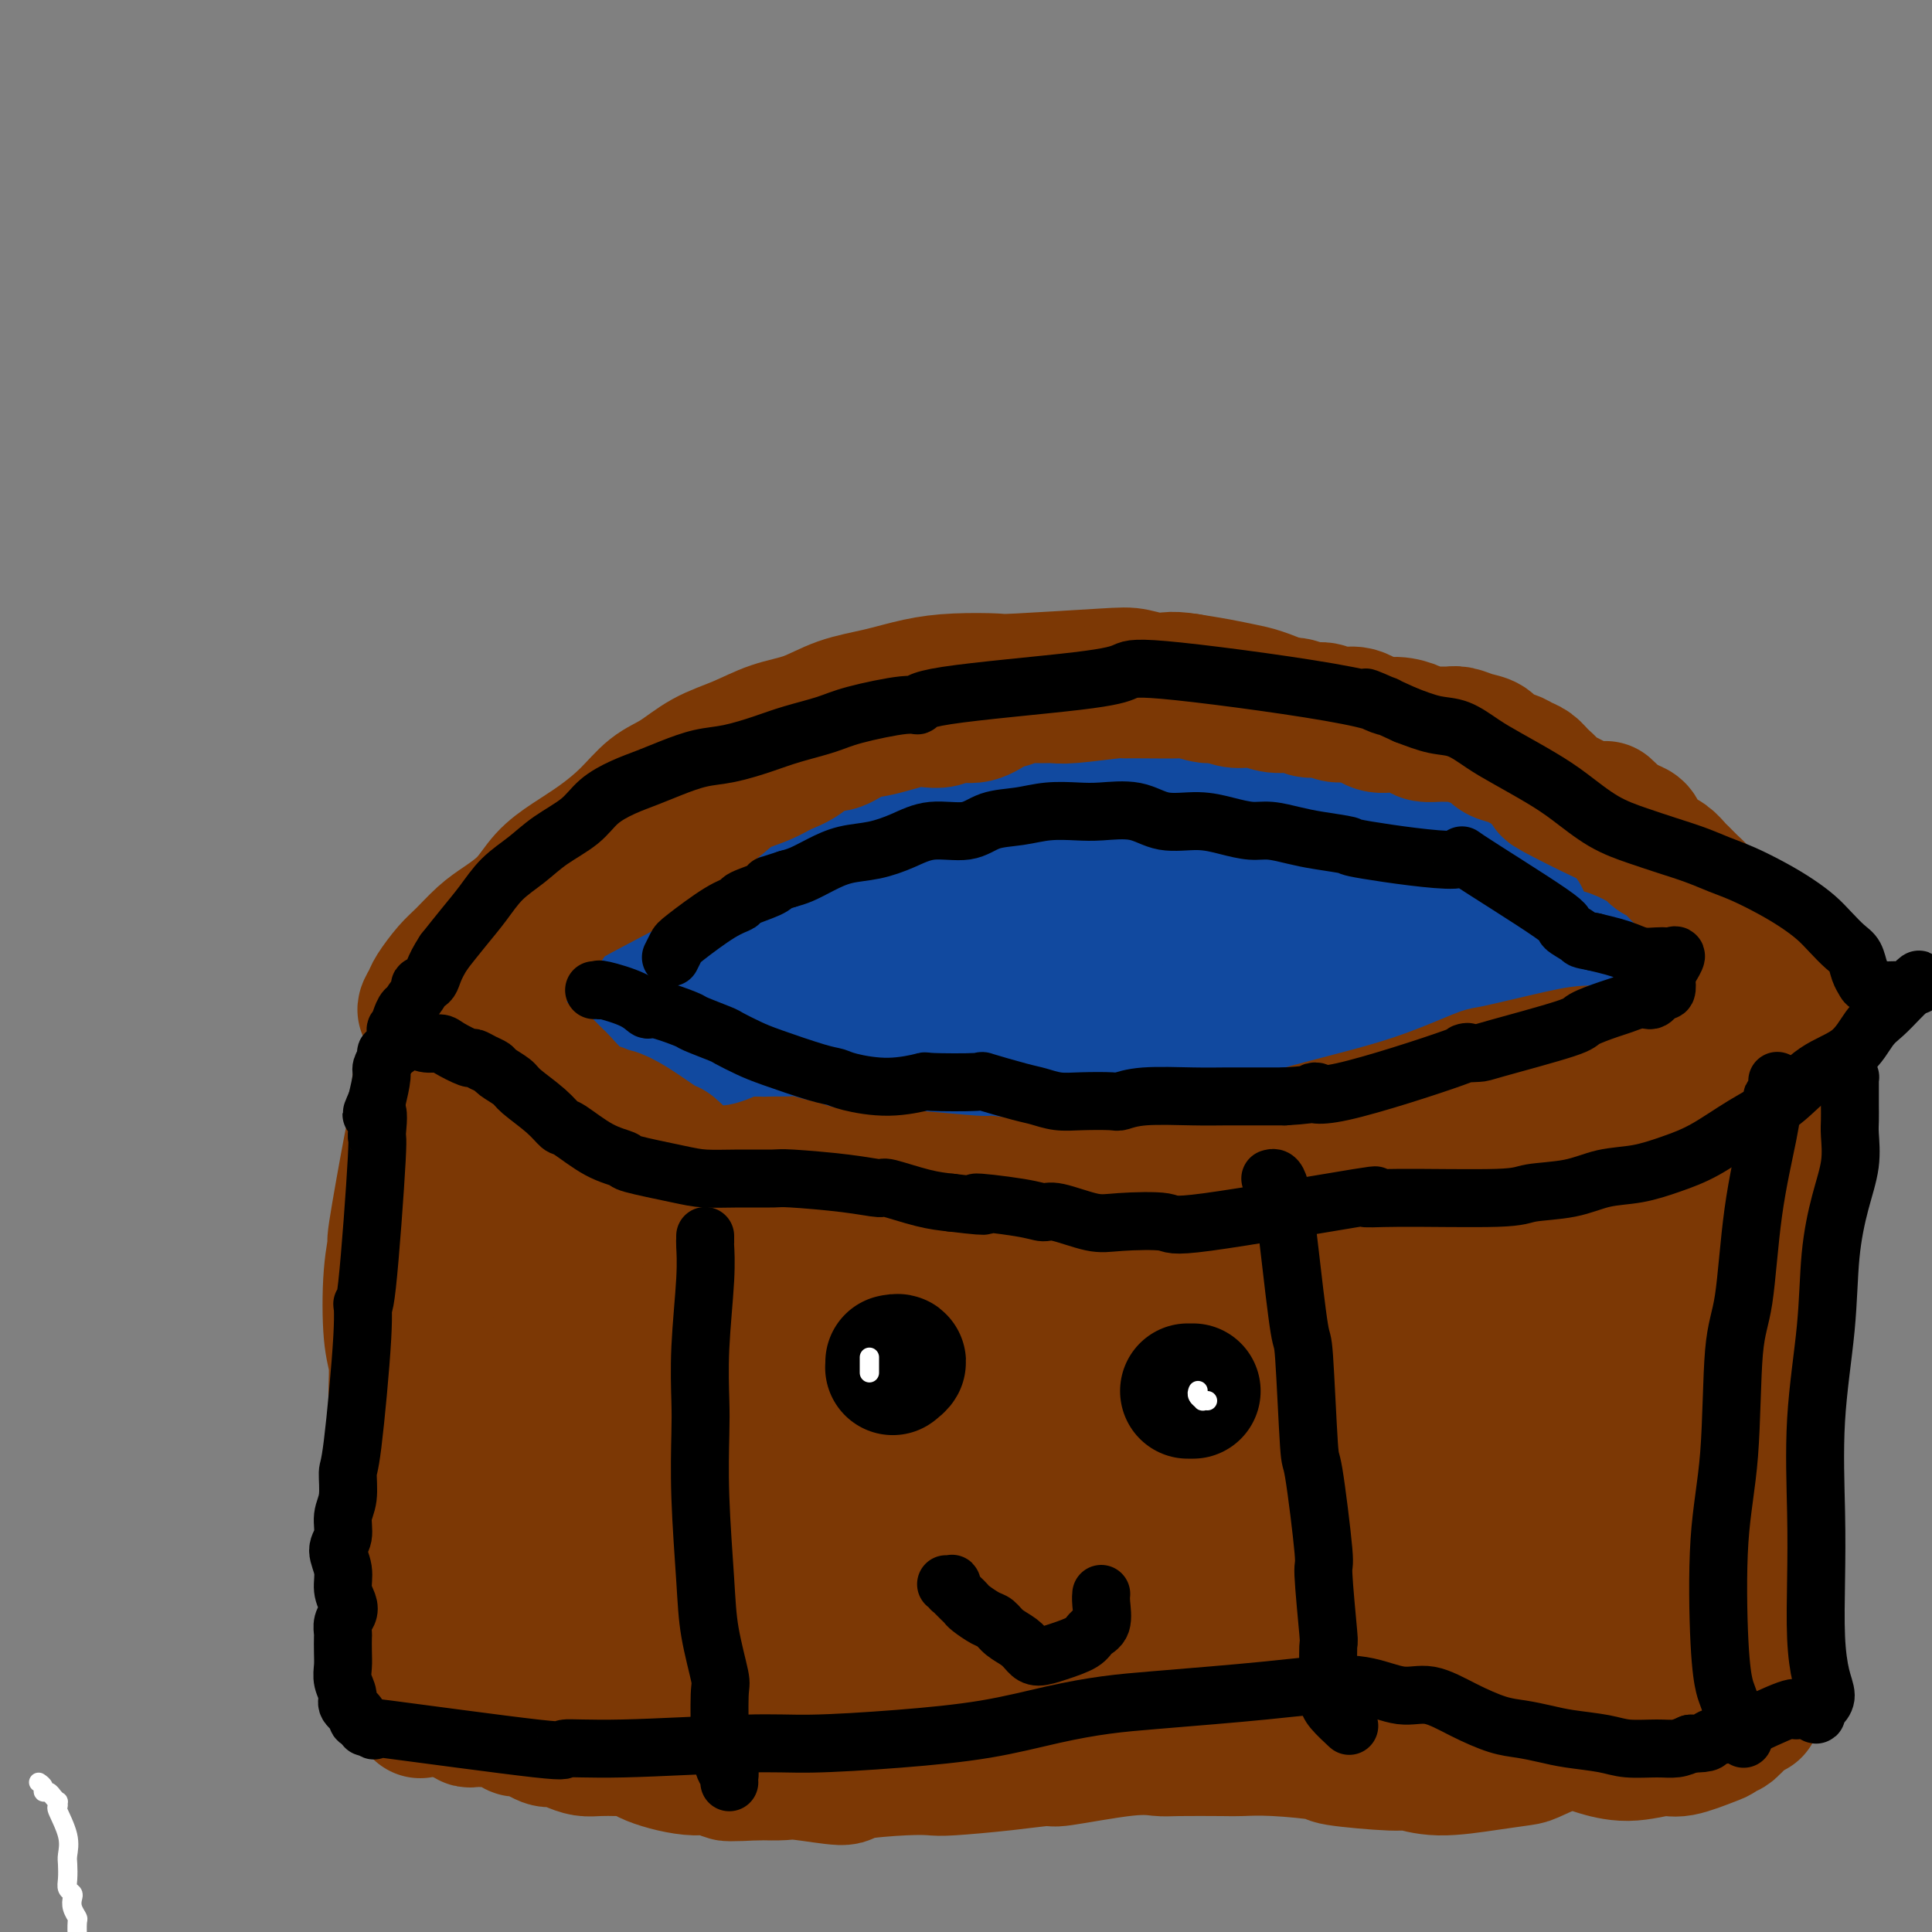 <svg viewBox='0 0 400 400' version='1.1' xmlns='http://www.w3.org/2000/svg' xmlns:xlink='http://www.w3.org/1999/xlink'><rect x="0" y="0" width="400" height="400" fill="#808080" stroke="none"/><g fill='none' stroke='#7C3805' stroke-width='28' stroke-linecap='round' stroke-linejoin='round'><path d='M108,231c0.030,-0.121 0.060,-0.242 0,0c-0.060,0.242 -0.208,0.848 0,1c0.208,0.152 0.774,-0.148 1,0c0.226,0.148 0.113,0.744 0,1c-0.113,0.256 -0.225,0.171 0,0c0.225,-0.171 0.789,-0.430 1,0c0.211,0.430 0.070,1.547 0,2c-0.070,0.453 -0.070,0.242 0,1c0.070,0.758 0.211,2.485 0,4c-0.211,1.515 -0.775,2.817 -1,4c-0.225,1.183 -0.112,2.246 0,3c0.112,0.754 0.222,1.201 0,2c-0.222,0.799 -0.778,1.952 -1,3c-0.222,1.048 -0.112,1.990 0,3c0.112,1.010 0.226,2.088 0,3c-0.226,0.912 -0.792,1.658 -1,3c-0.208,1.342 -0.056,3.279 0,4c0.056,0.721 0.018,0.225 0,1c-0.018,0.775 -0.015,2.820 0,4c0.015,1.180 0.043,1.494 0,3c-0.043,1.506 -0.155,4.202 0,6c0.155,1.798 0.577,2.697 1,4c0.423,1.303 0.846,3.008 1,4c0.154,0.992 0.041,1.270 0,2c-0.041,0.730 -0.008,1.914 0,3c0.008,1.086 -0.009,2.076 0,4c0.009,1.924 0.044,4.784 0,6c-0.044,1.216 -0.166,0.789 0,2c0.166,1.211 0.619,4.060 1,6c0.381,1.940 0.691,2.970 1,4'/><path d='M111,314c0.834,6.562 0.920,5.467 1,5c0.080,-0.467 0.155,-0.308 1,2c0.845,2.308 2.459,6.764 3,9c0.541,2.236 0.009,2.253 0,2c-0.009,-0.253 0.503,-0.776 1,0c0.497,0.776 0.977,2.850 1,4c0.023,1.150 -0.410,1.375 0,2c0.410,0.625 1.663,1.651 2,2c0.337,0.349 -0.242,0.020 0,1c0.242,0.980 1.306,3.270 2,4c0.694,0.730 1.019,-0.099 2,0c0.981,0.099 2.617,1.124 4,2c1.383,0.876 2.514,1.601 4,2c1.486,0.399 3.329,0.471 5,1c1.671,0.529 3.171,1.515 5,2c1.829,0.485 3.985,0.471 7,1c3.015,0.529 6.887,1.602 9,2c2.113,0.398 2.466,0.120 4,0c1.534,-0.120 4.247,-0.082 9,0c4.753,0.082 11.545,0.208 15,0c3.455,-0.208 3.574,-0.749 6,-1c2.426,-0.251 7.160,-0.210 11,0c3.840,0.210 6.787,0.590 10,1c3.213,0.410 6.691,0.850 11,1c4.309,0.150 9.448,0.008 13,0c3.552,-0.008 5.518,0.117 8,0c2.482,-0.117 5.480,-0.475 8,-1c2.520,-0.525 4.563,-1.218 7,-2c2.437,-0.782 5.268,-1.652 7,-2c1.732,-0.348 2.366,-0.174 3,0'/><path d='M270,351c6.078,-1.182 8.773,-1.637 10,-2c1.227,-0.363 0.988,-0.633 3,-1c2.012,-0.367 6.277,-0.832 8,-1c1.723,-0.168 0.905,-0.041 2,0c1.095,0.041 4.102,-0.004 6,0c1.898,0.004 2.685,0.059 4,0c1.315,-0.059 3.157,-0.230 5,0c1.843,0.230 3.688,0.863 4,1c0.312,0.137 -0.910,-0.222 1,0c1.910,0.222 6.951,1.025 9,1c2.049,-0.025 1.105,-0.877 1,-1c-0.105,-0.123 0.630,0.482 2,0c1.370,-0.482 3.376,-2.050 5,-3c1.624,-0.950 2.868,-1.281 4,-2c1.132,-0.719 2.152,-1.824 3,-3c0.848,-1.176 1.523,-2.421 2,-3c0.477,-0.579 0.758,-0.490 1,-1c0.242,-0.510 0.447,-1.618 1,-4c0.553,-2.382 1.454,-6.038 2,-9c0.546,-2.962 0.739,-5.229 1,-7c0.261,-1.771 0.592,-3.047 1,-5c0.408,-1.953 0.894,-4.585 1,-6c0.106,-1.415 -0.169,-1.613 0,-3c0.169,-1.387 0.781,-3.961 1,-7c0.219,-3.039 0.045,-6.541 0,-9c-0.045,-2.459 0.041,-3.874 0,-5c-0.041,-1.126 -0.207,-1.962 0,-3c0.207,-1.038 0.786,-2.280 1,-4c0.214,-1.720 0.061,-3.920 0,-6c-0.061,-2.080 -0.031,-4.040 0,-6'/><path d='M348,262c0.307,-7.698 0.074,-5.443 0,-5c-0.074,0.443 0.009,-0.928 0,-2c-0.009,-1.072 -0.111,-1.847 0,-5c0.111,-3.153 0.436,-8.683 0,-12c-0.436,-3.317 -1.634,-4.419 -2,-6c-0.366,-1.581 0.099,-3.640 0,-5c-0.099,-1.360 -0.761,-2.020 -1,-3c-0.239,-0.980 -0.054,-2.281 0,-4c0.054,-1.719 -0.022,-3.856 0,-5c0.022,-1.144 0.141,-1.294 0,-2c-0.141,-0.706 -0.544,-1.969 -1,-3c-0.456,-1.031 -0.965,-1.831 -1,-2c-0.035,-0.169 0.404,0.292 0,0c-0.404,-0.292 -1.651,-1.336 -2,-2c-0.349,-0.664 0.201,-0.949 0,-1c-0.201,-0.051 -1.153,0.133 -2,0c-0.847,-0.133 -1.591,-0.582 -2,-1c-0.409,-0.418 -0.485,-0.806 -1,-1c-0.515,-0.194 -1.471,-0.193 -2,0c-0.529,0.193 -0.632,0.577 -2,1c-1.368,0.423 -3.999,0.886 -6,1c-2.001,0.114 -3.370,-0.119 -4,0c-0.630,0.119 -0.522,0.591 -3,1c-2.478,0.409 -7.543,0.755 -10,1c-2.457,0.245 -2.306,0.391 -4,1c-1.694,0.609 -5.233,1.683 -10,3c-4.767,1.317 -10.762,2.879 -15,4c-4.238,1.121 -6.718,1.802 -10,3c-3.282,1.198 -7.366,2.914 -10,4c-2.634,1.086 -3.817,1.543 -5,2'/><path d='M255,224c-11.165,3.428 -12.078,3.497 -15,4c-2.922,0.503 -7.852,1.442 -10,2c-2.148,0.558 -1.513,0.737 -5,1c-3.487,0.263 -11.094,0.609 -14,1c-2.906,0.391 -1.110,0.826 -4,1c-2.890,0.174 -10.467,0.088 -14,0c-3.533,-0.088 -3.021,-0.178 -4,0c-0.979,0.178 -3.448,0.624 -7,1c-3.552,0.376 -8.186,0.681 -11,1c-2.814,0.319 -3.807,0.651 -6,1c-2.193,0.349 -5.584,0.716 -7,1c-1.416,0.284 -0.856,0.486 -3,0c-2.144,-0.486 -6.990,-1.659 -9,-2c-2.010,-0.341 -1.183,0.151 -2,0c-0.817,-0.151 -3.280,-0.943 -6,-2c-2.720,-1.057 -5.699,-2.377 -7,-3c-1.301,-0.623 -0.925,-0.549 -2,-1c-1.075,-0.451 -3.602,-1.427 -5,-2c-1.398,-0.573 -1.667,-0.742 -2,-1c-0.333,-0.258 -0.730,-0.603 -1,-1c-0.270,-0.397 -0.413,-0.846 -1,-1c-0.587,-0.154 -1.617,-0.015 -2,0c-0.383,0.015 -0.118,-0.096 0,0c0.118,0.096 0.088,0.397 0,1c-0.088,0.603 -0.233,1.507 0,2c0.233,0.493 0.846,0.575 1,1c0.154,0.425 -0.151,1.191 0,2c0.151,0.809 0.757,1.660 1,3c0.243,1.340 0.121,3.170 0,5'/><path d='M120,238c0.552,2.834 0.932,2.917 1,4c0.068,1.083 -0.175,3.164 0,5c0.175,1.836 0.768,3.428 1,5c0.232,1.572 0.103,3.126 0,5c-0.103,1.874 -0.179,4.068 0,6c0.179,1.932 0.612,3.603 1,6c0.388,2.397 0.732,5.522 1,7c0.268,1.478 0.461,1.311 1,3c0.539,1.689 1.426,5.236 2,8c0.574,2.764 0.837,4.745 1,7c0.163,2.255 0.228,4.783 1,8c0.772,3.217 2.252,7.123 3,9c0.748,1.877 0.764,1.724 1,3c0.236,1.276 0.693,3.980 1,6c0.307,2.020 0.465,3.357 1,5c0.535,1.643 1.446,3.590 2,5c0.554,1.410 0.751,2.281 1,3c0.249,0.719 0.548,1.287 1,1c0.452,-0.287 1.055,-1.430 1,-4c-0.055,-2.570 -0.768,-6.567 -1,-8c-0.232,-1.433 0.019,-0.304 1,-8c0.981,-7.696 2.694,-24.219 4,-35c1.306,-10.781 2.206,-15.822 3,-20c0.794,-4.178 1.480,-7.495 2,-10c0.520,-2.505 0.872,-4.197 1,-5c0.128,-0.803 0.032,-0.715 0,-1c-0.032,-0.285 0.002,-0.942 0,-1c-0.002,-0.058 -0.039,0.484 0,1c0.039,0.516 0.154,1.004 0,3c-0.154,1.996 -0.577,5.498 -1,9'/><path d='M149,255c-0.770,4.118 -2.196,8.913 -3,15c-0.804,6.087 -0.986,13.467 -1,20c-0.014,6.533 0.141,12.218 1,20c0.859,7.782 2.422,17.661 4,24c1.578,6.339 3.170,9.137 4,11c0.830,1.863 0.898,2.790 1,3c0.102,0.210 0.238,-0.296 0,-1c-0.238,-0.704 -0.849,-1.604 -1,-2c-0.151,-0.396 0.160,-0.286 0,-1c-0.160,-0.714 -0.790,-2.251 -1,-6c-0.210,-3.749 0.000,-9.711 0,-15c-0.000,-5.289 -0.210,-9.904 0,-15c0.210,-5.096 0.841,-10.673 1,-14c0.159,-3.327 -0.154,-4.404 0,-7c0.154,-2.596 0.773,-6.710 1,-10c0.227,-3.290 0.061,-5.757 0,-8c-0.061,-2.243 -0.016,-4.261 0,-5c0.016,-0.739 0.005,-0.197 0,0c-0.005,0.197 -0.003,0.051 0,1c0.003,0.949 0.005,2.993 0,5c-0.005,2.007 -0.019,3.977 0,9c0.019,5.023 0.072,13.098 0,17c-0.072,3.902 -0.269,3.630 2,12c2.269,8.370 7.004,25.382 9,33c1.996,7.618 1.254,5.843 3,8c1.746,2.157 5.979,8.247 8,11c2.021,2.753 1.830,2.171 2,2c0.170,-0.171 0.700,0.069 1,0c0.300,-0.069 0.372,-0.448 0,-2c-0.372,-1.552 -1.186,-4.276 -2,-7'/><path d='M178,353c-1.161,-7.181 -3.565,-20.635 -5,-28c-1.435,-7.365 -1.902,-8.643 0,-21c1.902,-12.357 6.171,-35.794 8,-45c1.829,-9.206 1.216,-4.183 1,-3c-0.216,1.183 -0.036,-1.475 0,-3c0.036,-1.525 -0.070,-1.919 0,-2c0.070,-0.081 0.318,0.150 0,0c-0.318,-0.150 -1.203,-0.680 -2,2c-0.797,2.680 -1.507,8.572 -2,11c-0.493,2.428 -0.771,1.393 -1,6c-0.229,4.607 -0.411,14.857 0,24c0.411,9.143 1.415,17.179 3,25c1.585,7.821 3.750,15.425 6,21c2.250,5.575 4.587,9.120 7,12c2.413,2.880 4.904,5.096 6,6c1.096,0.904 0.796,0.496 1,0c0.204,-0.496 0.912,-1.079 1,-2c0.088,-0.921 -0.446,-2.181 -1,-4c-0.554,-1.819 -1.130,-4.197 -2,-8c-0.870,-3.803 -2.034,-9.031 -3,-15c-0.966,-5.969 -1.734,-12.681 -2,-19c-0.266,-6.319 -0.029,-12.246 0,-20c0.029,-7.754 -0.151,-17.335 0,-22c0.151,-4.665 0.632,-4.413 1,-6c0.368,-1.587 0.625,-5.013 1,-7c0.375,-1.987 0.870,-2.535 1,-3c0.130,-0.465 -0.106,-0.847 0,-1c0.106,-0.153 0.553,-0.076 1,0'/><path d='M197,251c0.693,-1.472 0.426,3.347 0,4c-0.426,0.653 -1.011,-2.861 0,12c1.011,14.861 3.619,48.097 5,62c1.381,13.903 1.534,8.475 2,8c0.466,-0.475 1.245,4.004 2,6c0.755,1.996 1.487,1.509 2,2c0.513,0.491 0.807,1.961 1,2c0.193,0.039 0.285,-1.354 0,-2c-0.285,-0.646 -0.947,-0.547 -3,-3c-2.053,-2.453 -5.498,-7.460 -7,-10c-1.502,-2.540 -1.061,-2.615 -2,-5c-0.939,-2.385 -3.258,-7.080 -5,-11c-1.742,-3.920 -2.909,-7.064 -4,-11c-1.091,-3.936 -2.108,-8.663 -3,-13c-0.892,-4.337 -1.658,-8.285 -3,-13c-1.342,-4.715 -3.260,-10.199 -5,-14c-1.740,-3.801 -3.303,-5.919 -4,-7c-0.697,-1.081 -0.529,-1.125 -1,-2c-0.471,-0.875 -1.582,-2.581 -3,-4c-1.418,-1.419 -3.144,-2.550 -4,-3c-0.856,-0.450 -0.841,-0.219 -1,0c-0.159,0.219 -0.490,0.425 0,1c0.490,0.575 1.801,1.518 2,2c0.199,0.482 -0.715,0.503 0,2c0.715,1.497 3.059,4.469 5,7c1.941,2.531 3.479,4.620 8,13c4.521,8.380 12.026,23.050 16,30c3.974,6.950 4.416,6.179 6,9c1.584,2.821 4.310,9.235 7,14c2.690,4.765 5.345,7.883 8,11'/><path d='M216,338c7.986,14.055 2.451,4.694 1,2c-1.451,-2.694 1.180,1.279 2,3c0.820,1.721 -0.173,1.191 0,0c0.173,-1.191 1.512,-3.044 2,-4c0.488,-0.956 0.124,-1.016 0,-4c-0.124,-2.984 -0.010,-8.894 0,-13c0.010,-4.106 -0.085,-6.410 0,-12c0.085,-5.590 0.350,-14.467 1,-25c0.650,-10.533 1.687,-22.723 2,-28c0.313,-5.277 -0.097,-3.641 0,-5c0.097,-1.359 0.700,-5.713 1,-8c0.300,-2.287 0.298,-2.506 0,-3c-0.298,-0.494 -0.893,-1.262 -1,-1c-0.107,0.262 0.275,1.553 0,2c-0.275,0.447 -1.205,0.051 -2,3c-0.795,2.949 -1.453,9.242 -2,12c-0.547,2.758 -0.981,1.980 -1,7c-0.019,5.020 0.377,15.837 1,25c0.623,9.163 1.474,16.673 4,26c2.526,9.327 6.726,20.471 9,25c2.274,4.529 2.620,2.443 4,3c1.380,0.557 3.794,3.759 6,4c2.206,0.241 4.206,-2.478 5,-3c0.794,-0.522 0.383,1.152 0,-1c-0.383,-2.152 -0.738,-8.128 -1,-11c-0.262,-2.872 -0.431,-2.638 -1,-5c-0.569,-2.362 -1.539,-7.321 -2,-11c-0.461,-3.679 -0.412,-6.079 -1,-11c-0.588,-4.921 -1.812,-12.363 -2,-18c-0.188,-5.637 0.661,-9.468 1,-12c0.339,-2.532 0.170,-3.766 0,-5'/><path d='M242,270c-0.702,-14.200 0.544,-12.700 1,-13c0.456,-0.300 0.122,-2.401 0,-4c-0.122,-1.599 -0.033,-2.697 0,-3c0.033,-0.303 0.009,0.189 0,1c-0.009,0.811 -0.004,1.940 0,4c0.004,2.060 0.009,5.051 0,11c-0.009,5.949 -0.030,14.856 0,24c0.030,9.144 0.111,18.523 1,26c0.889,7.477 2.587,13.050 4,18c1.413,4.950 2.540,9.275 3,11c0.460,1.725 0.253,0.848 1,0c0.747,-0.848 2.449,-1.667 3,-2c0.551,-0.333 -0.048,-0.179 0,-2c0.048,-1.821 0.745,-5.615 1,-9c0.255,-3.385 0.070,-6.360 0,-10c-0.070,-3.640 -0.023,-7.946 0,-14c0.023,-6.054 0.024,-13.856 0,-18c-0.024,-4.144 -0.072,-4.632 1,-11c1.072,-6.368 3.264,-18.617 4,-24c0.736,-5.383 0.015,-3.899 0,-6c-0.015,-2.101 0.676,-7.788 1,-10c0.324,-2.212 0.281,-0.950 0,-1c-0.281,-0.050 -0.799,-1.411 -1,-1c-0.201,0.411 -0.085,2.596 0,4c0.085,1.404 0.137,2.028 0,3c-0.137,0.972 -0.465,2.294 -1,13c-0.535,10.706 -1.277,30.798 -2,40c-0.723,9.202 -1.425,7.516 0,13c1.425,5.484 4.979,18.138 7,24c2.021,5.862 2.511,4.931 3,4'/><path d='M268,338c2.956,4.897 5.345,3.138 7,2c1.655,-1.138 2.576,-1.656 3,-2c0.424,-0.344 0.349,-0.516 1,-2c0.651,-1.484 2.027,-4.281 2,-8c-0.027,-3.719 -1.455,-8.358 -2,-11c-0.545,-2.642 -0.205,-3.285 0,-4c0.205,-0.715 0.275,-1.503 0,-5c-0.275,-3.497 -0.897,-9.704 -1,-15c-0.103,-5.296 0.311,-9.681 1,-18c0.689,-8.319 1.653,-20.573 2,-26c0.347,-5.427 0.079,-4.027 1,-7c0.921,-2.973 3.032,-10.320 4,-14c0.968,-3.680 0.792,-3.694 1,-4c0.208,-0.306 0.801,-0.906 1,-1c0.199,-0.094 0.003,0.316 0,1c-0.003,0.684 0.187,1.640 0,4c-0.187,2.360 -0.752,6.124 -1,7c-0.248,0.876 -0.179,-1.137 -1,8c-0.821,9.137 -2.531,29.425 -3,43c-0.469,13.575 0.302,20.438 1,26c0.698,5.562 1.322,9.821 2,13c0.678,3.179 1.409,5.276 2,6c0.591,0.724 1.042,0.075 2,-1c0.958,-1.075 2.422,-2.577 3,-3c0.578,-0.423 0.268,0.233 1,-1c0.732,-1.233 2.506,-4.355 3,-7c0.494,-2.645 -0.290,-4.814 0,-8c0.290,-3.186 1.655,-7.390 2,-10c0.345,-2.610 -0.330,-3.626 0,-7c0.330,-3.374 1.666,-9.107 3,-16c1.334,-6.893 2.667,-14.947 4,-23'/><path d='M306,255c3.127,-16.713 6.446,-26.494 8,-31c1.554,-4.506 1.343,-3.737 2,-6c0.657,-2.263 2.184,-7.556 3,-9c0.816,-1.444 0.923,0.963 1,2c0.077,1.037 0.125,0.704 0,1c-0.125,0.296 -0.424,1.220 -1,5c-0.576,3.780 -1.430,10.417 -3,20c-1.570,9.583 -3.855,22.112 -5,34c-1.145,11.888 -1.151,23.135 -1,32c0.151,8.865 0.460,15.349 1,20c0.540,4.651 1.310,7.471 2,9c0.690,1.529 1.298,1.768 2,2c0.702,0.232 1.496,0.457 2,0c0.504,-0.457 0.716,-1.596 1,-3c0.284,-1.404 0.640,-3.072 1,-5c0.360,-1.928 0.725,-4.117 1,-7c0.275,-2.883 0.459,-6.460 1,-11c0.541,-4.540 1.439,-10.044 2,-15c0.561,-4.956 0.784,-9.364 1,-14c0.216,-4.636 0.425,-9.499 1,-14c0.575,-4.501 1.517,-8.639 2,-12c0.483,-3.361 0.508,-5.946 1,-9c0.492,-3.054 1.452,-6.579 2,-9c0.548,-2.421 0.682,-3.738 1,-5c0.318,-1.262 0.818,-2.468 1,-3c0.182,-0.532 0.046,-0.388 0,0c-0.046,0.388 -0.002,1.022 0,2c0.002,0.978 -0.038,2.302 0,4c0.038,1.698 0.154,3.771 0,6c-0.154,2.229 -0.577,4.615 -1,7'/><path d='M331,246c-0.042,4.134 0.353,4.969 1,6c0.647,1.031 1.545,2.259 2,3c0.455,0.741 0.466,0.997 1,0c0.534,-0.997 1.592,-3.246 2,-5c0.408,-1.754 0.165,-3.013 0,-4c-0.165,-0.987 -0.251,-1.701 0,-3c0.251,-1.299 0.841,-3.182 1,-4c0.159,-0.818 -0.111,-0.573 0,-2c0.111,-1.427 0.603,-4.528 1,-6c0.397,-1.472 0.699,-1.314 1,-2c0.301,-0.686 0.603,-2.216 1,-4c0.397,-1.784 0.891,-3.822 1,-5c0.109,-1.178 -0.167,-1.496 0,-2c0.167,-0.504 0.777,-1.193 1,-2c0.223,-0.807 0.059,-1.732 0,-2c-0.059,-0.268 -0.013,0.122 0,0c0.013,-0.122 -0.007,-0.754 0,-1c0.007,-0.246 0.040,-0.104 0,0c-0.040,0.104 -0.154,0.172 0,0c0.154,-0.172 0.577,-0.582 1,-1c0.423,-0.418 0.845,-0.844 1,-1c0.155,-0.156 0.041,-0.043 0,0c-0.041,0.043 -0.010,0.017 0,0c0.010,-0.017 -0.001,-0.025 0,0c0.001,0.025 0.015,0.085 0,0c-0.015,-0.085 -0.059,-0.313 0,0c0.059,0.313 0.222,1.166 0,2c-0.222,0.834 -0.829,1.648 -1,2c-0.171,0.352 0.094,0.244 0,1c-0.094,0.756 -0.547,2.378 -1,4'/><path d='M343,220c-0.327,2.150 -0.143,3.025 0,4c0.143,0.975 0.246,2.048 0,6c-0.246,3.952 -0.840,10.781 -1,14c-0.160,3.219 0.115,2.827 0,4c-0.115,1.173 -0.618,3.912 -1,7c-0.382,3.088 -0.642,6.525 -1,9c-0.358,2.475 -0.814,3.986 -1,6c-0.186,2.014 -0.104,4.529 0,7c0.104,2.471 0.228,4.896 0,7c-0.228,2.104 -0.807,3.885 -1,6c-0.193,2.115 0.002,4.564 0,7c-0.002,2.436 -0.200,4.857 0,7c0.200,2.143 0.796,4.006 1,6c0.204,1.994 0.014,4.118 0,6c-0.014,1.882 0.146,3.522 0,5c-0.146,1.478 -0.599,2.793 -1,4c-0.401,1.207 -0.748,2.306 -1,4c-0.252,1.694 -0.407,3.983 -1,6c-0.593,2.017 -1.623,3.763 -2,5c-0.377,1.237 -0.100,1.966 0,3c0.100,1.034 0.023,2.372 0,3c-0.023,0.628 0.009,0.546 0,1c-0.009,0.454 -0.059,1.445 0,2c0.059,0.555 0.226,0.673 0,1c-0.226,0.327 -0.845,0.861 -1,1c-0.155,0.139 0.155,-0.117 0,0c-0.155,0.117 -0.773,0.609 -1,1c-0.227,0.391 -0.061,0.682 0,1c0.061,0.318 0.017,0.662 0,1c-0.017,0.338 -0.009,0.669 0,1'/><path d='M332,355c-1.108,5.494 -0.379,2.230 0,1c0.379,-1.230 0.406,-0.424 0,0c-0.406,0.424 -1.246,0.467 -2,1c-0.754,0.533 -1.421,1.557 -2,2c-0.579,0.443 -1.069,0.306 -3,1c-1.931,0.694 -5.302,2.221 -7,3c-1.698,0.779 -1.723,0.812 -3,1c-1.277,0.188 -3.805,0.531 -7,1c-3.195,0.469 -7.058,1.065 -10,1c-2.942,-0.065 -4.963,-0.792 -6,-1c-1.037,-0.208 -1.090,0.102 -4,0c-2.910,-0.102 -8.678,-0.616 -11,-1c-2.322,-0.384 -1.199,-0.639 -3,-1c-1.801,-0.361 -6.525,-0.828 -10,-1c-3.475,-0.172 -5.701,-0.048 -7,0c-1.299,0.048 -1.670,0.021 -4,0c-2.330,-0.021 -6.618,-0.034 -9,0c-2.382,0.034 -2.858,0.117 -4,0c-1.142,-0.117 -2.950,-0.434 -7,0c-4.050,0.434 -10.343,1.619 -13,2c-2.657,0.381 -1.677,-0.042 -3,0c-1.323,0.042 -4.948,0.550 -9,1c-4.052,0.450 -8.532,0.843 -11,1c-2.468,0.157 -2.923,0.077 -4,0c-1.077,-0.077 -2.776,-0.150 -6,0c-3.224,0.150 -7.974,0.524 -10,1c-2.026,0.476 -1.326,1.056 -3,1c-1.674,-0.056 -5.720,-0.746 -8,-1c-2.280,-0.254 -2.794,-0.073 -4,0c-1.206,0.073 -3.103,0.036 -5,0'/><path d='M157,367c-12.045,0.630 -4.159,-0.294 -2,-1c2.159,-0.706 -1.409,-1.194 -4,-1c-2.591,0.194 -4.205,1.071 -7,1c-2.795,-0.071 -6.772,-1.091 -9,-2c-2.228,-0.909 -2.707,-1.707 -3,-2c-0.293,-0.293 -0.399,-0.081 -1,0c-0.601,0.081 -1.698,0.031 -3,0c-1.302,-0.031 -2.808,-0.045 -4,0c-1.192,0.045 -2.070,0.148 -3,0c-0.930,-0.148 -1.913,-0.547 -3,-1c-1.087,-0.453 -2.280,-0.961 -3,-1c-0.720,-0.039 -0.968,0.392 -2,0c-1.032,-0.392 -2.848,-1.608 -4,-2c-1.152,-0.392 -1.642,0.039 -2,0c-0.358,-0.039 -0.586,-0.546 -1,-1c-0.414,-0.454 -1.014,-0.853 -2,-1c-0.986,-0.147 -2.358,-0.042 -3,0c-0.642,0.042 -0.553,0.022 -1,0c-0.447,-0.022 -1.429,-0.047 -2,0c-0.571,0.047 -0.731,0.167 -1,0c-0.269,-0.167 -0.646,-0.621 -1,-1c-0.354,-0.379 -0.683,-0.683 -1,-1c-0.317,-0.317 -0.620,-0.648 -1,-1c-0.380,-0.352 -0.837,-0.725 -1,-1c-0.163,-0.275 -0.033,-0.453 0,-1c0.033,-0.547 -0.033,-1.464 0,-2c0.033,-0.536 0.163,-0.690 0,-1c-0.163,-0.310 -0.621,-0.776 -1,-2c-0.379,-1.224 -0.680,-3.207 -1,-5c-0.320,-1.793 -0.660,-3.397 -1,-5'/><path d='M90,336c-0.661,-3.751 -0.814,-5.130 -1,-6c-0.186,-0.870 -0.404,-1.232 -1,-7c-0.596,-5.768 -1.571,-16.942 -2,-22c-0.429,-5.058 -0.313,-4.000 0,-4c0.313,-0.000 0.823,-1.059 1,-3c0.177,-1.941 0.022,-4.765 0,-7c-0.022,-2.235 0.089,-3.883 0,-6c-0.089,-2.117 -0.380,-4.704 0,-7c0.380,-2.296 1.429,-4.300 2,-6c0.571,-1.700 0.664,-3.094 1,-5c0.336,-1.906 0.916,-4.323 1,-6c0.084,-1.677 -0.327,-2.615 0,-4c0.327,-1.385 1.392,-3.216 2,-5c0.608,-1.784 0.758,-3.521 1,-5c0.242,-1.479 0.576,-2.702 1,-4c0.424,-1.298 0.939,-2.673 1,-4c0.061,-1.327 -0.334,-2.606 0,-4c0.334,-1.394 1.395,-2.902 2,-4c0.605,-1.098 0.754,-1.785 1,-3c0.246,-1.215 0.588,-2.956 1,-4c0.412,-1.044 0.895,-1.390 1,-2c0.105,-0.610 -0.169,-1.485 0,-2c0.169,-0.515 0.781,-0.671 1,-1c0.219,-0.329 0.044,-0.831 0,-1c-0.044,-0.169 0.044,-0.007 0,0c-0.044,0.007 -0.218,-0.143 0,0c0.218,0.143 0.828,0.577 1,1c0.172,0.423 -0.094,0.835 0,1c0.094,0.165 0.547,0.082 1,0'/><path d='M104,216c0.671,0.211 0.849,0.739 1,1c0.151,0.261 0.275,0.254 1,1c0.725,0.746 2.052,2.245 3,3c0.948,0.755 1.517,0.765 2,1c0.483,0.235 0.879,0.695 1,1c0.121,0.305 -0.034,0.457 1,1c1.034,0.543 3.256,1.478 4,2c0.744,0.522 0.008,0.632 1,1c0.992,0.368 3.711,0.995 6,2c2.289,1.005 4.148,2.390 5,3c0.852,0.610 0.698,0.447 2,1c1.302,0.553 4.060,1.823 6,3c1.940,1.177 3.061,2.262 4,3c0.939,0.738 1.697,1.129 3,2c1.303,0.871 3.152,2.223 5,3c1.848,0.777 3.694,0.981 6,2c2.306,1.019 5.073,2.854 7,4c1.927,1.146 3.015,1.602 4,2c0.985,0.398 1.868,0.739 3,1c1.132,0.261 2.512,0.441 4,1c1.488,0.559 3.083,1.498 5,2c1.917,0.502 4.157,0.568 6,1c1.843,0.432 3.288,1.230 5,2c1.712,0.770 3.690,1.512 6,2c2.310,0.488 4.953,0.722 7,1c2.047,0.278 3.497,0.600 4,1c0.503,0.400 0.058,0.877 1,1c0.942,0.123 3.269,-0.108 5,0c1.731,0.108 2.865,0.554 4,1'/><path d='M216,265c8.840,2.254 5.939,1.390 5,1c-0.939,-0.390 0.085,-0.305 2,0c1.915,0.305 4.723,0.830 6,1c1.277,0.170 1.024,-0.015 1,0c-0.024,0.015 0.181,0.228 0,0c-0.181,-0.228 -0.746,-0.898 -1,-1c-0.254,-0.102 -0.195,0.365 -1,0c-0.805,-0.365 -2.473,-1.562 -4,-2c-1.527,-0.438 -2.911,-0.118 -5,0c-2.089,0.118 -4.883,0.034 -6,0c-1.117,-0.034 -0.559,-0.017 0,0'/><path d='M102,211c0.431,-0.001 0.863,-0.002 1,0c0.137,0.002 -0.020,0.006 0,0c0.020,-0.006 0.217,-0.023 1,0c0.783,0.023 2.153,0.086 3,0c0.847,-0.086 1.173,-0.319 2,0c0.827,0.319 2.156,1.191 4,2c1.844,0.809 4.202,1.553 7,3c2.798,1.447 6.037,3.595 9,5c2.963,1.405 5.650,2.067 8,3c2.350,0.933 4.363,2.139 7,3c2.637,0.861 5.898,1.379 9,2c3.102,0.621 6.043,1.346 9,2c2.957,0.654 5.929,1.235 9,2c3.071,0.765 6.241,1.712 8,2c1.759,0.288 2.105,-0.083 5,0c2.895,0.083 8.337,0.622 12,1c3.663,0.378 5.547,0.596 8,1c2.453,0.404 5.477,0.995 8,1c2.523,0.005 4.546,-0.577 6,-1c1.454,-0.423 2.338,-0.686 4,-1c1.662,-0.314 4.103,-0.679 6,-1c1.897,-0.321 3.249,-0.596 5,-1c1.751,-0.404 3.899,-0.935 6,-1c2.101,-0.065 4.154,0.337 7,0c2.846,-0.337 6.483,-1.414 9,-2c2.517,-0.586 3.914,-0.683 5,-1c1.086,-0.317 1.863,-0.856 3,-1c1.137,-0.144 2.635,0.106 5,0c2.365,-0.106 5.598,-0.567 8,-1c2.402,-0.433 3.972,-0.838 5,-1c1.028,-0.162 1.514,-0.081 2,0'/><path d='M283,227c12.343,-1.591 7.701,-0.069 7,0c-0.701,0.069 2.541,-1.317 4,-2c1.459,-0.683 1.136,-0.664 3,-1c1.864,-0.336 5.917,-1.026 10,-2c4.083,-0.974 8.197,-2.232 10,-3c1.803,-0.768 1.297,-1.044 2,-1c0.703,0.044 2.616,0.410 4,0c1.384,-0.410 2.238,-1.596 3,-2c0.762,-0.404 1.430,-0.025 2,0c0.570,0.025 1.042,-0.305 2,-1c0.958,-0.695 2.403,-1.755 3,-2c0.597,-0.245 0.345,0.324 1,0c0.655,-0.324 2.218,-1.541 3,-2c0.782,-0.459 0.782,-0.161 1,0c0.218,0.161 0.655,0.184 1,0c0.345,-0.184 0.599,-0.575 1,-1c0.401,-0.425 0.948,-0.884 1,-1c0.052,-0.116 -0.392,0.113 0,0c0.392,-0.113 1.621,-0.566 2,-1c0.379,-0.434 -0.091,-0.848 0,-1c0.091,-0.152 0.742,-0.041 1,0c0.258,0.041 0.122,0.012 0,0c-0.122,-0.012 -0.229,-0.007 0,0c0.229,0.007 0.793,0.016 1,0c0.207,-0.016 0.055,-0.056 0,0c-0.055,0.056 -0.015,0.207 0,0c0.015,-0.207 0.004,-0.774 0,-1c-0.004,-0.226 -0.002,-0.113 0,0'/><path d='M345,206c3.391,-1.786 0.867,-0.253 0,0c-0.867,0.253 -0.078,-0.776 0,-1c0.078,-0.224 -0.556,0.356 -1,0c-0.444,-0.356 -0.698,-1.647 -1,-2c-0.302,-0.353 -0.651,0.231 -1,0c-0.349,-0.231 -0.697,-1.276 -1,-2c-0.303,-0.724 -0.560,-1.128 -1,-2c-0.440,-0.872 -1.062,-2.211 -2,-3c-0.938,-0.789 -2.193,-1.028 -3,-2c-0.807,-0.972 -1.168,-2.677 -2,-4c-0.832,-1.323 -2.137,-2.264 -3,-3c-0.863,-0.736 -1.284,-1.269 -2,-2c-0.716,-0.731 -1.727,-1.661 -3,-3c-1.273,-1.339 -2.808,-3.086 -4,-4c-1.192,-0.914 -2.043,-0.996 -3,-2c-0.957,-1.004 -2.022,-2.929 -3,-4c-0.978,-1.071 -1.870,-1.287 -3,-2c-1.130,-0.713 -2.500,-1.923 -4,-3c-1.500,-1.077 -3.131,-2.021 -5,-3c-1.869,-0.979 -3.976,-1.991 -6,-3c-2.024,-1.009 -3.966,-2.014 -6,-3c-2.034,-0.986 -4.160,-1.955 -6,-3c-1.840,-1.045 -3.395,-2.168 -5,-3c-1.605,-0.832 -3.261,-1.375 -5,-2c-1.739,-0.625 -3.562,-1.333 -5,-2c-1.438,-0.667 -2.490,-1.292 -4,-2c-1.510,-0.708 -3.477,-1.499 -5,-2c-1.523,-0.501 -2.602,-0.712 -4,-1c-1.398,-0.288 -3.114,-0.654 -5,-1c-1.886,-0.346 -3.943,-0.673 -6,-1'/><path d='M246,141c-4.193,-0.717 -4.676,-0.010 -6,0c-1.324,0.010 -3.489,-0.677 -5,-1c-1.511,-0.323 -2.369,-0.280 -7,0c-4.631,0.280 -13.036,0.799 -17,1c-3.964,0.201 -3.485,0.083 -5,0c-1.515,-0.083 -5.022,-0.131 -8,0c-2.978,0.131 -5.428,0.443 -8,1c-2.572,0.557 -5.266,1.360 -8,2c-2.734,0.640 -5.507,1.118 -8,2c-2.493,0.882 -4.707,2.169 -7,3c-2.293,0.831 -4.664,1.207 -7,2c-2.336,0.793 -4.636,2.003 -7,3c-2.364,0.997 -4.791,1.782 -7,3c-2.209,1.218 -4.200,2.871 -6,4c-1.800,1.129 -3.409,1.735 -5,3c-1.591,1.265 -3.166,3.188 -5,5c-1.834,1.812 -3.929,3.514 -6,5c-2.071,1.486 -4.118,2.756 -6,4c-1.882,1.244 -3.599,2.462 -5,4c-1.401,1.538 -2.485,3.397 -4,5c-1.515,1.603 -3.460,2.951 -5,4c-1.540,1.049 -2.674,1.800 -4,3c-1.326,1.200 -2.843,2.851 -4,4c-1.157,1.149 -1.953,1.796 -3,3c-1.047,1.204 -2.343,2.964 -3,4c-0.657,1.036 -0.673,1.350 -1,2c-0.327,0.650 -0.964,1.638 -1,2c-0.036,0.362 0.529,0.097 1,0c0.471,-0.097 0.849,-0.028 1,0c0.151,0.028 0.076,0.014 0,0'/></g>
<g fill='none' stroke='#000000' stroke-width='28' stroke-linecap='round' stroke-linejoin='round'><path d='M135,193c-0.001,0.442 -0.003,0.885 0,1c0.003,0.115 0.009,-0.096 0,0c-0.009,0.096 -0.034,0.499 0,1c0.034,0.501 0.127,1.102 0,1c-0.127,-0.102 -0.475,-0.905 1,0c1.475,0.905 4.773,3.519 7,5c2.227,1.481 3.384,1.828 4,2c0.616,0.172 0.689,0.168 3,1c2.311,0.832 6.858,2.499 9,3c2.142,0.501 1.880,-0.165 3,0c1.120,0.165 3.623,1.161 7,2c3.377,0.839 7.628,1.521 11,2c3.372,0.479 5.866,0.754 8,1c2.134,0.246 3.908,0.461 6,1c2.092,0.539 4.503,1.400 6,2c1.497,0.600 2.080,0.939 3,1c0.920,0.061 2.179,-0.155 5,0c2.821,0.155 7.206,0.679 9,1c1.794,0.321 0.996,0.437 3,0c2.004,-0.437 6.809,-1.427 9,-2c2.191,-0.573 1.768,-0.728 3,-1c1.232,-0.272 4.118,-0.661 7,-1c2.882,-0.339 5.761,-0.630 7,-1c1.239,-0.370 0.840,-0.821 2,-1c1.160,-0.179 3.880,-0.087 6,0c2.120,0.087 3.640,0.168 5,0c1.360,-0.168 2.558,-0.584 5,-1c2.442,-0.416 6.126,-0.833 8,-1c1.874,-0.167 1.937,-0.083 2,0'/><path d='M274,209c9.163,-1.610 5.069,-1.636 5,-2c-0.069,-0.364 3.886,-1.067 6,-1c2.114,0.067 2.385,0.905 4,1c1.615,0.095 4.573,-0.553 6,-1c1.427,-0.447 1.321,-0.692 2,-1c0.679,-0.308 2.142,-0.678 3,-1c0.858,-0.322 1.110,-0.594 2,-1c0.890,-0.406 2.418,-0.945 3,-1c0.582,-0.055 0.219,0.375 0,0c-0.219,-0.375 -0.295,-1.553 0,-2c0.295,-0.447 0.961,-0.161 1,0c0.039,0.161 -0.549,0.199 -1,0c-0.451,-0.199 -0.764,-0.634 -1,-1c-0.236,-0.366 -0.394,-0.662 -1,-1c-0.606,-0.338 -1.659,-0.716 -2,-1c-0.341,-0.284 0.030,-0.472 0,-1c-0.030,-0.528 -0.461,-1.397 -1,-2c-0.539,-0.603 -1.186,-0.942 -2,-2c-0.814,-1.058 -1.796,-2.835 -3,-4c-1.204,-1.165 -2.631,-1.719 -4,-3c-1.369,-1.281 -2.680,-3.291 -4,-5c-1.320,-1.709 -2.648,-3.119 -4,-4c-1.352,-0.881 -2.728,-1.233 -4,-2c-1.272,-0.767 -2.440,-1.949 -4,-3c-1.560,-1.051 -3.512,-1.972 -5,-3c-1.488,-1.028 -2.512,-2.162 -4,-3c-1.488,-0.838 -3.439,-1.379 -5,-2c-1.561,-0.621 -2.732,-1.320 -4,-2c-1.268,-0.680 -2.634,-1.340 -4,-2'/><path d='M253,159c-6.250,-3.038 -6.877,-2.132 -9,-2c-2.123,0.132 -5.744,-0.511 -9,-1c-3.256,-0.489 -6.148,-0.823 -7,-1c-0.852,-0.177 0.335,-0.195 -2,0c-2.335,0.195 -8.194,0.605 -11,1c-2.806,0.395 -2.559,0.776 -3,1c-0.441,0.224 -1.568,0.290 -5,1c-3.432,0.710 -9.168,2.063 -12,3c-2.832,0.937 -2.760,1.456 -4,2c-1.240,0.544 -3.794,1.112 -6,2c-2.206,0.888 -4.066,2.096 -6,3c-1.934,0.904 -3.942,1.505 -6,2c-2.058,0.495 -4.167,0.885 -6,2c-1.833,1.115 -3.391,2.956 -5,4c-1.609,1.044 -3.271,1.292 -5,2c-1.729,0.708 -3.527,1.876 -5,3c-1.473,1.124 -2.623,2.202 -4,3c-1.377,0.798 -2.981,1.314 -4,2c-1.019,0.686 -1.453,1.543 -2,2c-0.547,0.457 -1.208,0.515 -2,1c-0.792,0.485 -1.717,1.398 -2,2c-0.283,0.602 0.074,0.893 0,1c-0.074,0.107 -0.581,0.030 -1,0c-0.419,-0.030 -0.752,-0.012 -1,0c-0.248,0.012 -0.411,0.018 0,0c0.411,-0.018 1.398,-0.060 2,0c0.602,0.060 0.821,0.222 1,0c0.179,-0.222 0.317,-0.829 1,-1c0.683,-0.171 1.909,0.094 4,0c2.091,-0.094 5.045,-0.547 8,-1'/><path d='M152,190c4.596,-0.348 9.085,-0.717 12,-1c2.915,-0.283 4.256,-0.479 8,-1c3.744,-0.521 9.893,-1.366 20,-2c10.107,-0.634 24.174,-1.057 30,-1c5.826,0.057 3.413,0.594 7,2c3.587,1.406 13.174,3.680 20,5c6.826,1.320 10.892,1.684 12,2c1.108,0.316 -0.741,0.582 6,1c6.741,0.418 22.073,0.987 28,1c5.927,0.013 2.448,-0.531 4,-1c1.552,-0.469 8.135,-0.861 11,-1c2.865,-0.139 2.014,-0.023 2,0c-0.014,0.023 0.811,-0.047 1,0c0.189,0.047 -0.256,0.209 -1,0c-0.744,-0.209 -1.786,-0.791 -3,-1c-1.214,-0.209 -2.600,-0.044 -4,0c-1.400,0.044 -2.814,-0.032 -5,0c-2.186,0.032 -5.146,0.173 -8,0c-2.854,-0.173 -5.604,-0.659 -9,-1c-3.396,-0.341 -7.439,-0.538 -12,-1c-4.561,-0.462 -9.638,-1.190 -14,-2c-4.362,-0.810 -8.007,-1.703 -13,-2c-4.993,-0.297 -11.333,0.003 -17,0c-5.667,-0.003 -10.661,-0.309 -16,0c-5.339,0.309 -11.022,1.235 -15,2c-3.978,0.765 -6.251,1.371 -8,2c-1.749,0.629 -2.974,1.282 -4,2c-1.026,0.718 -1.853,1.501 -2,2c-0.147,0.499 0.387,0.714 1,1c0.613,0.286 1.307,0.643 2,1'/><path d='M185,197c2.519,0.520 7.315,0.820 10,1c2.685,0.180 3.259,0.240 4,0c0.741,-0.240 1.648,-0.779 5,-1c3.352,-0.221 9.150,-0.123 15,-1c5.850,-0.877 11.751,-2.729 19,-4c7.249,-1.271 15.845,-1.962 22,-3c6.155,-1.038 9.867,-2.422 12,-3c2.133,-0.578 2.686,-0.351 3,0c0.314,0.351 0.390,0.827 0,1c-0.390,0.173 -1.247,0.045 -5,0c-3.753,-0.045 -10.401,-0.006 -12,0c-1.599,0.006 1.852,-0.022 -5,0c-6.852,0.022 -24.007,0.094 -31,0c-6.993,-0.094 -3.823,-0.355 -5,0c-1.177,0.355 -6.702,1.326 -9,3c-2.298,1.674 -1.371,4.050 -1,5c0.371,0.950 0.185,0.475 0,0'/></g>
<g fill='none' stroke='#11499F' stroke-width='28' stroke-linecap='round' stroke-linejoin='round'><path d='M129,199c-0.007,0.007 -0.015,0.015 0,0c0.015,-0.015 0.051,-0.052 0,0c-0.051,0.052 -0.191,0.195 1,0c1.191,-0.195 3.711,-0.727 5,-1c1.289,-0.273 1.345,-0.286 2,-1c0.655,-0.714 1.909,-2.128 3,-3c1.091,-0.872 2.021,-1.203 3,-2c0.979,-0.797 2.009,-2.059 3,-3c0.991,-0.941 1.945,-1.559 3,-2c1.055,-0.441 2.213,-0.704 3,-1c0.787,-0.296 1.202,-0.625 2,-1c0.798,-0.375 1.977,-0.794 4,-2c2.023,-1.206 4.890,-3.197 6,-4c1.110,-0.803 0.463,-0.419 2,-1c1.537,-0.581 5.258,-2.129 7,-3c1.742,-0.871 1.505,-1.065 2,-1c0.495,0.065 1.722,0.390 3,0c1.278,-0.390 2.608,-1.495 4,-2c1.392,-0.505 2.847,-0.411 4,-1c1.153,-0.589 2.003,-1.860 4,-3c1.997,-1.140 5.141,-2.147 7,-3c1.859,-0.853 2.434,-1.552 3,-2c0.566,-0.448 1.124,-0.646 2,-1c0.876,-0.354 2.071,-0.864 3,-1c0.929,-0.136 1.593,0.103 3,0c1.407,-0.103 3.557,-0.547 5,-1c1.443,-0.453 2.181,-0.915 3,-1c0.819,-0.085 1.721,0.208 3,0c1.279,-0.208 2.937,-0.917 4,-1c1.063,-0.083 1.532,0.458 2,1'/><path d='M225,159c3.933,-0.615 1.267,-0.152 1,0c-0.267,0.152 1.866,-0.008 3,0c1.134,0.008 1.270,0.185 3,0c1.730,-0.185 5.056,-0.731 7,-1c1.944,-0.269 2.507,-0.260 3,0c0.493,0.260 0.917,0.772 2,1c1.083,0.228 2.825,0.172 4,0c1.175,-0.172 1.784,-0.460 3,0c1.216,0.460 3.039,1.667 4,2c0.961,0.333 1.062,-0.209 2,0c0.938,0.209 2.715,1.168 4,2c1.285,0.832 2.079,1.536 3,2c0.921,0.464 1.969,0.688 3,1c1.031,0.312 2.046,0.713 3,1c0.954,0.287 1.848,0.461 3,1c1.152,0.539 2.563,1.442 4,2c1.437,0.558 2.902,0.769 4,1c1.098,0.231 1.831,0.481 3,1c1.169,0.519 2.774,1.305 4,2c1.226,0.695 2.072,1.298 3,2c0.928,0.702 1.939,1.501 3,2c1.061,0.499 2.171,0.697 3,1c0.829,0.303 1.378,0.711 2,1c0.622,0.289 1.318,0.459 2,1c0.682,0.541 1.352,1.454 2,2c0.648,0.546 1.276,0.727 2,1c0.724,0.273 1.545,0.640 2,1c0.455,0.360 0.546,0.712 1,1c0.454,0.288 1.273,0.511 2,1c0.727,0.489 1.364,1.245 2,2'/><path d='M312,189c4.796,2.582 2.785,0.537 2,0c-0.785,-0.537 -0.344,0.434 0,1c0.344,0.566 0.592,0.725 1,1c0.408,0.275 0.977,0.665 1,1c0.023,0.335 -0.501,0.615 -1,1c-0.499,0.385 -0.975,0.874 -1,1c-0.025,0.126 0.399,-0.112 0,0c-0.399,0.112 -1.620,0.572 -2,1c-0.380,0.428 0.082,0.823 0,1c-0.082,0.177 -0.710,0.137 -2,1c-1.290,0.863 -3.244,2.629 -4,3c-0.756,0.371 -0.315,-0.655 -2,0c-1.685,0.655 -5.496,2.989 -7,4c-1.504,1.011 -0.702,0.699 -2,1c-1.298,0.301 -4.697,1.216 -7,2c-2.303,0.784 -3.511,1.437 -5,2c-1.489,0.563 -3.259,1.037 -6,2c-2.741,0.963 -6.454,2.416 -8,3c-1.546,0.584 -0.924,0.300 -3,1c-2.076,0.700 -6.851,2.384 -9,3c-2.149,0.616 -1.671,0.165 -3,0c-1.329,-0.165 -4.464,-0.044 -7,0c-2.536,0.044 -4.474,0.012 -8,0c-3.526,-0.012 -8.642,-0.003 -11,0c-2.358,0.003 -1.960,0.001 -3,0c-1.040,-0.001 -3.520,-0.000 -6,0'/><path d='M219,218c-6.528,0.065 -3.847,0.228 -5,0c-1.153,-0.228 -6.140,-0.846 -8,-1c-1.860,-0.154 -0.595,0.156 -3,0c-2.405,-0.156 -8.481,-0.777 -12,-1c-3.519,-0.223 -4.482,-0.048 -5,0c-0.518,0.048 -0.593,-0.029 -2,0c-1.407,0.029 -4.148,0.166 -6,0c-1.852,-0.166 -2.815,-0.633 -4,-1c-1.185,-0.367 -2.593,-0.634 -4,-1c-1.407,-0.366 -2.814,-0.830 -4,-1c-1.186,-0.170 -2.152,-0.044 -3,0c-0.848,0.044 -1.578,0.008 -3,0c-1.422,-0.008 -3.535,0.013 -5,0c-1.465,-0.013 -2.281,-0.059 -3,0c-0.719,0.059 -1.339,0.224 -2,0c-0.661,-0.224 -1.363,-0.836 -2,-1c-0.637,-0.164 -1.211,0.120 -1,0c0.211,-0.120 1.206,-0.644 2,-1c0.794,-0.356 1.385,-0.544 2,-1c0.615,-0.456 1.253,-1.179 3,-2c1.747,-0.821 4.604,-1.739 8,-3c3.396,-1.261 7.330,-2.864 13,-5c5.670,-2.136 13.077,-4.805 20,-7c6.923,-2.195 13.363,-3.916 19,-5c5.637,-1.084 10.473,-1.530 16,-2c5.527,-0.470 11.746,-0.963 18,-1c6.254,-0.037 12.542,0.382 18,0c5.458,-0.382 10.085,-1.564 14,-2c3.915,-0.436 7.119,-0.124 9,0c1.881,0.124 2.441,0.062 3,0'/><path d='M292,183c12.483,-0.775 4.690,-0.211 2,0c-2.690,0.211 -0.276,0.069 1,0c1.276,-0.069 1.415,-0.064 -1,0c-2.415,0.064 -7.384,0.188 -10,0c-2.616,-0.188 -2.878,-0.688 -5,-1c-2.122,-0.312 -6.102,-0.435 -10,-1c-3.898,-0.565 -7.712,-1.571 -12,-2c-4.288,-0.429 -9.049,-0.280 -14,0c-4.951,0.280 -10.092,0.691 -15,1c-4.908,0.309 -9.584,0.516 -14,1c-4.416,0.484 -8.573,1.245 -12,2c-3.427,0.755 -6.124,1.504 -8,2c-1.876,0.496 -2.930,0.737 -4,1c-1.070,0.263 -2.156,0.546 -2,1c0.156,0.454 1.553,1.078 3,2c1.447,0.922 2.945,2.143 5,3c2.055,0.857 4.669,1.352 8,2c3.331,0.648 7.381,1.449 11,2c3.619,0.551 6.808,0.852 11,1c4.192,0.148 9.388,0.142 15,0c5.612,-0.142 11.640,-0.420 17,-1c5.360,-0.580 10.052,-1.462 14,-2c3.948,-0.538 7.151,-0.733 10,-1c2.849,-0.267 5.343,-0.608 7,-1c1.657,-0.392 2.478,-0.837 3,-1c0.522,-0.163 0.745,-0.044 1,0c0.255,0.044 0.543,0.012 0,0c-0.543,-0.012 -1.915,-0.003 -3,0c-1.085,0.003 -1.881,0.001 -4,0c-2.119,-0.001 -5.559,-0.000 -9,0'/><path d='M277,191c-4.195,-0.113 -7.181,-0.395 -11,0c-3.819,0.395 -8.471,1.466 -13,2c-4.529,0.534 -8.936,0.531 -12,1c-3.064,0.469 -4.784,1.412 -6,2c-1.216,0.588 -1.928,0.822 -3,1c-1.072,0.178 -2.506,0.299 1,2c3.506,1.701 11.950,4.983 15,6c3.050,1.017 0.705,-0.232 3,0c2.295,0.232 9.230,1.945 14,2c4.770,0.055 7.373,-1.546 10,-2c2.627,-0.454 5.276,0.241 8,0c2.724,-0.241 5.521,-1.418 7,-2c1.479,-0.582 1.640,-0.571 2,-1c0.360,-0.429 0.918,-1.300 1,-2c0.082,-0.700 -0.313,-1.230 -1,-2c-0.687,-0.770 -1.666,-1.778 -3,-3c-1.334,-1.222 -3.021,-2.656 -5,-4c-1.979,-1.344 -4.248,-2.598 -7,-4c-2.752,-1.402 -5.986,-2.954 -9,-4c-3.014,-1.046 -5.808,-1.588 -9,-2c-3.192,-0.412 -6.783,-0.696 -10,-1c-3.217,-0.304 -6.059,-0.628 -9,-1c-2.941,-0.372 -5.979,-0.790 -9,-1c-3.021,-0.210 -6.024,-0.211 -9,0c-2.976,0.211 -5.924,0.634 -9,1c-3.076,0.366 -6.278,0.675 -9,1c-2.722,0.325 -4.964,0.664 -7,1c-2.036,0.336 -3.868,0.667 -6,1c-2.132,0.333 -4.566,0.666 -7,1'/><path d='M184,183c-6.916,1.250 -5.205,1.876 -5,2c0.205,0.124 -1.095,-0.254 -3,0c-1.905,0.254 -4.413,1.140 -8,2c-3.587,0.860 -8.252,1.695 -10,2c-1.748,0.305 -0.578,0.081 -2,0c-1.422,-0.081 -5.437,-0.019 -7,0c-1.563,0.019 -0.674,-0.006 -1,0c-0.326,0.006 -1.869,0.044 -3,0c-1.131,-0.044 -1.852,-0.168 -3,0c-1.148,0.168 -2.724,0.630 -4,1c-1.276,0.370 -2.251,0.650 -3,1c-0.749,0.350 -1.273,0.771 -2,1c-0.727,0.229 -1.656,0.268 -2,0c-0.344,-0.268 -0.103,-0.841 0,-1c0.103,-0.159 0.070,0.098 0,0c-0.070,-0.098 -0.175,-0.550 0,-1c0.175,-0.450 0.630,-0.898 1,-1c0.370,-0.102 0.654,0.143 1,0c0.346,-0.143 0.754,-0.672 1,-1c0.246,-0.328 0.330,-0.453 1,-1c0.670,-0.547 1.924,-1.515 3,-2c1.076,-0.485 1.973,-0.486 3,-1c1.027,-0.514 2.185,-1.541 3,-2c0.815,-0.459 1.288,-0.351 2,-1c0.712,-0.649 1.664,-2.057 3,-3c1.336,-0.943 3.057,-1.421 4,-2c0.943,-0.579 1.108,-1.258 2,-2c0.892,-0.742 2.509,-1.546 4,-2c1.491,-0.454 2.854,-0.558 4,-1c1.146,-0.442 2.073,-1.221 3,-2'/><path d='M166,169c6.518,-4.173 5.314,-3.104 5,-3c-0.314,0.104 0.264,-0.757 4,-3c3.736,-2.243 10.631,-5.869 16,-8c5.369,-2.131 9.212,-2.768 11,-3c1.788,-0.232 1.521,-0.058 2,0c0.479,0.058 1.705,0.001 3,0c1.295,-0.001 2.658,0.056 4,0c1.342,-0.056 2.664,-0.224 4,0c1.336,0.224 2.686,0.839 4,1c1.314,0.161 2.593,-0.131 4,0c1.407,0.131 2.942,0.684 4,1c1.058,0.316 1.640,0.394 3,1c1.360,0.606 3.497,1.738 5,2c1.503,0.262 2.373,-0.347 4,0c1.627,0.347 4.010,1.651 6,2c1.990,0.349 3.585,-0.258 5,0c1.415,0.258 2.650,1.380 4,2c1.350,0.620 2.814,0.739 4,1c1.186,0.261 2.092,0.664 3,1c0.908,0.336 1.818,0.605 3,1c1.182,0.395 2.637,0.917 4,1c1.363,0.083 2.634,-0.272 4,0c1.366,0.272 2.827,1.171 4,2c1.173,0.829 2.057,1.588 3,2c0.943,0.412 1.943,0.478 3,1c1.057,0.522 2.170,1.501 3,2c0.830,0.499 1.377,0.519 2,1c0.623,0.481 1.321,1.423 2,2c0.679,0.577 1.340,0.788 2,1'/><path d='M291,176c3.159,2.205 1.556,2.217 1,2c-0.556,-0.217 -0.064,-0.662 1,0c1.064,0.662 2.699,2.430 3,3c0.301,0.570 -0.733,-0.057 1,1c1.733,1.057 6.233,3.800 8,5c1.767,1.200 0.799,0.857 1,1c0.201,0.143 1.569,0.772 2,1c0.431,0.228 -0.077,0.054 0,0c0.077,-0.054 0.738,0.013 1,0c0.262,-0.013 0.123,-0.105 0,0c-0.123,0.105 -0.232,0.405 0,1c0.232,0.595 0.804,1.483 1,2c0.196,0.517 0.015,0.664 0,1c-0.015,0.336 0.137,0.860 0,1c-0.137,0.140 -0.562,-0.106 -1,0c-0.438,0.106 -0.889,0.563 -1,1c-0.111,0.437 0.120,0.853 0,1c-0.120,0.147 -0.589,0.024 -1,0c-0.411,-0.024 -0.762,0.050 -1,0c-0.238,-0.050 -0.362,-0.225 -1,0c-0.638,0.225 -1.790,0.850 -2,1c-0.210,0.150 0.521,-0.176 0,0c-0.521,0.176 -2.294,0.855 -3,1c-0.706,0.145 -0.345,-0.244 -1,0c-0.655,0.244 -2.328,1.122 -4,2'/><path d='M295,200c-3.032,1.671 -3.113,1.850 -3,2c0.113,0.150 0.419,0.272 -4,2c-4.419,1.728 -13.563,5.063 -20,7c-6.437,1.937 -10.168,2.477 -13,3c-2.832,0.523 -4.766,1.030 -7,1c-2.234,-0.030 -4.767,-0.596 -7,-1c-2.233,-0.404 -4.166,-0.644 -6,-1c-1.834,-0.356 -3.571,-0.827 -5,-1c-1.429,-0.173 -2.551,-0.050 -3,0c-0.449,0.050 -0.224,0.025 0,0'/><path d='M222,151c0.082,-0.445 0.164,-0.890 0,-1c-0.164,-0.110 -0.574,0.115 -1,0c-0.426,-0.115 -0.869,-0.568 -1,-1c-0.131,-0.432 0.052,-0.842 0,-1c-0.052,-0.158 -0.337,-0.065 0,0c0.337,0.065 1.295,0.102 2,0c0.705,-0.102 1.158,-0.344 2,0c0.842,0.344 2.074,1.273 4,2c1.926,0.727 4.546,1.253 7,2c2.454,0.747 4.740,1.716 6,2c1.260,0.284 1.493,-0.116 5,0c3.507,0.116 10.288,0.747 13,1c2.712,0.253 1.356,0.126 0,0'/><path d='M244,163c-0.359,0.033 -0.719,0.065 0,0c0.719,-0.065 2.515,-0.229 3,0c0.485,0.229 -0.342,0.850 1,1c1.342,0.150 4.851,-0.172 9,1c4.149,1.172 8.937,3.837 11,5c2.063,1.163 1.400,0.823 4,2c2.600,1.177 8.462,3.871 11,5c2.538,1.129 1.753,0.694 4,2c2.247,1.306 7.528,4.351 10,6c2.472,1.649 2.135,1.900 2,2c-0.135,0.100 -0.067,0.050 0,0'/><path d='M314,209c0.033,-0.002 0.066,-0.004 0,0c-0.066,0.004 -0.231,0.013 -1,0c-0.769,-0.013 -2.141,-0.048 -3,0c-0.859,0.048 -1.204,0.181 -3,1c-1.796,0.819 -5.041,2.326 -7,3c-1.959,0.674 -2.631,0.517 -4,1c-1.369,0.483 -3.436,1.608 -4,2c-0.564,0.392 0.374,0.053 -1,0c-1.374,-0.053 -5.059,0.182 -7,0c-1.941,-0.182 -2.138,-0.780 -3,-1c-0.862,-0.220 -2.389,-0.063 -3,0c-0.611,0.063 -0.305,0.031 0,0'/><path d='M262,215c0.014,-0.400 0.027,-0.801 0,-1c-0.027,-0.199 -0.095,-0.197 -1,0c-0.905,0.197 -2.646,0.589 -4,1c-1.354,0.411 -2.321,0.842 -4,1c-1.679,0.158 -4.069,0.043 -6,0c-1.931,-0.043 -3.404,-0.015 -5,0c-1.596,0.015 -3.314,0.015 -5,0c-1.686,-0.015 -3.340,-0.046 -5,0c-1.660,0.046 -3.328,0.170 -5,0c-1.672,-0.170 -3.349,-0.634 -5,-1c-1.651,-0.366 -3.277,-0.634 -5,-1c-1.723,-0.366 -3.544,-0.829 -5,-1c-1.456,-0.171 -2.545,-0.048 -4,0c-1.455,0.048 -3.274,0.023 -5,0c-1.726,-0.023 -3.359,-0.045 -5,0c-1.641,0.045 -3.289,0.156 -5,0c-1.711,-0.156 -3.485,-0.579 -5,-1c-1.515,-0.421 -2.771,-0.841 -4,-1c-1.229,-0.159 -2.429,-0.058 -4,0c-1.571,0.058 -3.511,0.072 -5,0c-1.489,-0.072 -2.526,-0.230 -4,0c-1.474,0.230 -3.385,0.849 -5,1c-1.615,0.151 -2.935,-0.166 -4,0c-1.065,0.166 -1.875,0.814 -3,1c-1.125,0.186 -2.567,-0.089 -4,0c-1.433,0.089 -2.859,0.543 -4,1c-1.141,0.457 -1.996,0.916 -3,1c-1.004,0.084 -2.155,-0.208 -3,0c-0.845,0.208 -1.384,0.917 -2,1c-0.616,0.083 -1.308,-0.458 -2,-1'/><path d='M141,215c-7.192,0.391 -3.671,-0.631 -2,-1c1.671,-0.369 1.491,-0.084 -1,-1c-2.491,-0.916 -7.295,-3.033 -9,-4c-1.705,-0.967 -0.313,-0.785 0,-1c0.313,-0.215 -0.455,-0.827 -1,-1c-0.545,-0.173 -0.868,0.095 -1,0c-0.132,-0.095 -0.073,-0.551 0,-1c0.073,-0.449 0.159,-0.891 0,-1c-0.159,-0.109 -0.565,0.115 -1,0c-0.435,-0.115 -0.901,-0.570 -1,-1c-0.099,-0.430 0.169,-0.836 0,-1c-0.169,-0.164 -0.775,-0.086 -1,0c-0.225,0.086 -0.071,0.180 0,0c0.071,-0.180 0.057,-0.636 0,-1c-0.057,-0.364 -0.157,-0.637 0,-1c0.157,-0.363 0.573,-0.814 1,-1c0.427,-0.186 0.867,-0.105 1,0c0.133,0.105 -0.040,0.233 1,0c1.040,-0.233 3.294,-0.827 4,-1c0.706,-0.173 -0.135,0.076 2,0c2.135,-0.076 7.246,-0.476 9,-1c1.754,-0.524 0.152,-1.171 4,-2c3.848,-0.829 13.145,-1.841 22,-3c8.855,-1.159 17.269,-2.466 28,-4c10.731,-1.534 23.780,-3.295 29,-4c5.220,-0.705 2.610,-0.352 0,0'/><path d='M301,208c0.457,-0.455 0.914,-0.911 1,-1c0.086,-0.089 -0.200,0.187 0,0c0.200,-0.187 0.885,-0.839 1,-1c0.115,-0.161 -0.339,0.167 0,0c0.339,-0.167 1.470,-0.829 2,-1c0.530,-0.171 0.459,0.150 1,0c0.541,-0.150 1.696,-0.771 3,-1c1.304,-0.229 2.758,-0.065 4,0c1.242,0.065 2.270,0.032 3,0c0.730,-0.032 1.160,-0.061 2,0c0.840,0.061 2.091,0.213 3,0c0.909,-0.213 1.476,-0.790 2,-1c0.524,-0.210 1.006,-0.051 2,0c0.994,0.051 2.501,-0.004 3,0c0.499,0.004 -0.010,0.069 0,0c0.010,-0.069 0.539,-0.270 1,0c0.461,0.270 0.855,1.010 1,1c0.145,-0.010 0.040,-0.772 0,-1c-0.040,-0.228 -0.014,0.078 0,0c0.014,-0.078 0.018,-0.541 0,-1c-0.018,-0.459 -0.056,-0.916 0,-1c0.056,-0.084 0.207,0.205 0,0c-0.207,-0.205 -0.770,-0.903 -1,-1c-0.230,-0.097 -0.126,0.408 -1,0c-0.874,-0.408 -2.726,-1.728 -4,-2c-1.274,-0.272 -1.970,0.504 -3,0c-1.030,-0.504 -2.393,-2.290 -5,-4c-2.607,-1.710 -6.459,-3.346 -8,-4c-1.541,-0.654 -0.770,-0.327 0,0'/></g>
<g fill='none' stroke='#7C3805' stroke-width='28' stroke-linecap='round' stroke-linejoin='round'><path d='M113,221c-0.231,-0.235 -0.463,-0.471 0,0c0.463,0.471 1.620,1.647 2,2c0.380,0.353 -0.016,-0.117 1,1c1.016,1.117 3.444,3.819 5,5c1.556,1.181 2.238,0.839 3,1c0.762,0.161 1.603,0.826 2,1c0.397,0.174 0.349,-0.141 1,0c0.651,0.141 1.999,0.738 4,2c2.001,1.262 4.653,3.189 6,4c1.347,0.811 1.388,0.506 2,1c0.612,0.494 1.797,1.788 3,3c1.203,1.212 2.426,2.343 3,3c0.574,0.657 0.498,0.839 1,1c0.502,0.161 1.583,0.299 3,1c1.417,0.701 3.172,1.964 5,3c1.828,1.036 3.730,1.847 5,2c1.270,0.153 1.910,-0.350 3,0c1.090,0.350 2.631,1.553 5,2c2.369,0.447 5.568,0.140 8,0c2.432,-0.140 4.099,-0.111 5,0c0.901,0.111 1.036,0.305 2,0c0.964,-0.305 2.755,-1.110 6,-2c3.245,-0.890 7.943,-1.866 10,-2c2.057,-0.134 1.473,0.574 4,0c2.527,-0.574 8.166,-2.429 11,-3c2.834,-0.571 2.864,0.143 4,0c1.136,-0.143 3.377,-1.141 7,-2c3.623,-0.859 8.629,-1.577 11,-2c2.371,-0.423 2.106,-0.549 4,-1c1.894,-0.451 5.947,-1.225 10,-2'/><path d='M249,239c16.247,-2.877 15.866,-3.069 19,-4c3.134,-0.931 9.784,-2.599 15,-4c5.216,-1.401 8.999,-2.533 13,-4c4.001,-1.467 8.219,-3.269 10,-4c1.781,-0.731 1.123,-0.390 4,-1c2.877,-0.610 9.288,-2.171 13,-3c3.712,-0.829 4.724,-0.927 7,-1c2.276,-0.073 5.816,-0.123 8,0c2.184,0.123 3.011,0.418 7,0c3.989,-0.418 11.140,-1.548 14,-2c2.860,-0.452 1.430,-0.226 0,0'/><path d='M364,208c0.031,-0.119 0.062,-0.239 0,0c-0.062,0.239 -0.217,0.835 0,1c0.217,0.165 0.807,-0.101 1,0c0.193,0.101 -0.012,0.568 0,1c0.012,0.432 0.242,0.830 0,1c-0.242,0.170 -0.956,0.114 -1,0c-0.044,-0.114 0.580,-0.285 0,2c-0.580,2.285 -2.366,7.025 -3,9c-0.634,1.975 -0.117,1.183 0,2c0.117,0.817 -0.165,3.242 0,7c0.165,3.758 0.776,8.849 1,11c0.224,2.151 0.060,1.362 0,4c-0.060,2.638 -0.016,8.701 0,13c0.016,4.299 0.003,6.832 0,8c-0.003,1.168 0.003,0.969 0,4c-0.003,3.031 -0.016,9.292 0,13c0.016,3.708 0.060,4.862 0,6c-0.060,1.138 -0.222,2.261 0,4c0.222,1.739 0.830,4.093 1,6c0.170,1.907 -0.098,3.366 0,5c0.098,1.634 0.562,3.444 1,5c0.438,1.556 0.849,2.858 1,5c0.151,2.142 0.040,5.125 0,7c-0.040,1.875 -0.011,2.642 0,4c0.011,1.358 0.004,3.307 0,5c-0.004,1.693 -0.004,3.129 0,4c0.004,0.871 0.012,1.178 0,2c-0.012,0.822 -0.044,2.158 0,3c0.044,0.842 0.166,1.188 0,2c-0.166,0.812 -0.619,2.089 -1,3c-0.381,0.911 -0.691,1.455 -1,2'/><path d='M363,347c-0.262,5.290 0.084,2.514 0,2c-0.084,-0.514 -0.597,1.234 -1,2c-0.403,0.766 -0.697,0.549 -1,1c-0.303,0.451 -0.616,1.571 -1,2c-0.384,0.429 -0.838,0.168 -1,0c-0.162,-0.168 -0.030,-0.244 0,-1c0.030,-0.756 -0.041,-2.192 0,-2c0.041,0.192 0.193,2.011 1,-2c0.807,-4.011 2.269,-13.853 3,-20c0.731,-6.147 0.732,-8.600 1,-12c0.268,-3.400 0.804,-7.748 1,-12c0.196,-4.252 0.053,-8.409 0,-12c-0.053,-3.591 -0.014,-6.618 0,-10c0.014,-3.382 0.004,-7.121 0,-10c-0.004,-2.879 -0.002,-4.899 0,-7c0.002,-2.101 0.003,-4.283 0,-6c-0.003,-1.717 -0.011,-2.968 0,-4c0.011,-1.032 0.041,-1.846 0,-3c-0.041,-1.154 -0.153,-2.646 0,-4c0.153,-1.354 0.570,-2.568 1,-4c0.430,-1.432 0.872,-3.083 1,-5c0.128,-1.917 -0.057,-4.099 0,-6c0.057,-1.901 0.358,-3.520 1,-5c0.642,-1.480 1.626,-2.820 2,-4c0.374,-1.180 0.139,-2.200 0,-3c-0.139,-0.800 -0.182,-1.379 0,-2c0.182,-0.621 0.587,-1.282 1,-2c0.413,-0.718 0.832,-1.491 1,-2c0.168,-0.509 0.084,-0.755 0,-1'/><path d='M372,215c1.098,-5.438 0.343,-2.032 0,-1c-0.343,1.032 -0.274,-0.311 0,-1c0.274,-0.689 0.754,-0.724 1,-1c0.246,-0.276 0.259,-0.794 0,-1c-0.259,-0.206 -0.791,-0.100 -1,0c-0.209,0.100 -0.097,0.192 0,0c0.097,-0.192 0.177,-0.670 0,-1c-0.177,-0.330 -0.613,-0.513 -1,-1c-0.387,-0.487 -0.725,-1.279 -1,-2c-0.275,-0.721 -0.486,-1.371 -1,-2c-0.514,-0.629 -1.330,-1.236 -2,-2c-0.670,-0.764 -1.195,-1.685 -2,-3c-0.805,-1.315 -1.889,-3.024 -3,-4c-1.111,-0.976 -2.247,-1.220 -3,-2c-0.753,-0.780 -1.121,-2.095 -2,-3c-0.879,-0.905 -2.267,-1.398 -3,-2c-0.733,-0.602 -0.812,-1.312 -1,-2c-0.188,-0.688 -0.487,-1.354 -1,-2c-0.513,-0.646 -1.241,-1.272 -2,-2c-0.759,-0.728 -1.550,-1.556 -2,-2c-0.450,-0.444 -0.558,-0.503 -1,-1c-0.442,-0.497 -1.217,-1.432 -2,-2c-0.783,-0.568 -1.575,-0.768 -2,-1c-0.425,-0.232 -0.484,-0.496 -1,-1c-0.516,-0.504 -1.489,-1.249 -2,-2c-0.511,-0.751 -0.561,-1.510 -1,-2c-0.439,-0.490 -1.268,-0.711 -2,-1c-0.732,-0.289 -1.366,-0.644 -2,-1'/><path d='M335,170c-4.442,-4.327 -2.047,-2.146 -1,-1c1.047,1.146 0.748,1.257 -2,0c-2.748,-1.257 -7.944,-3.881 -10,-5c-2.056,-1.119 -0.973,-0.734 -1,-1c-0.027,-0.266 -1.166,-1.184 -2,-2c-0.834,-0.816 -1.363,-1.532 -2,-2c-0.637,-0.468 -1.381,-0.688 -2,-1c-0.619,-0.312 -1.114,-0.714 -2,-1c-0.886,-0.286 -2.163,-0.455 -3,-1c-0.837,-0.545 -1.234,-1.467 -2,-2c-0.766,-0.533 -1.900,-0.678 -3,-1c-1.100,-0.322 -2.166,-0.821 -3,-1c-0.834,-0.179 -1.437,-0.038 -2,0c-0.563,0.038 -1.087,-0.026 -2,0c-0.913,0.026 -2.214,0.143 -3,0c-0.786,-0.143 -1.057,-0.545 -2,-1c-0.943,-0.455 -2.559,-0.963 -4,-1c-1.441,-0.037 -2.707,0.398 -4,0c-1.293,-0.398 -2.614,-1.627 -4,-2c-1.386,-0.373 -2.839,0.111 -4,0c-1.161,-0.111 -2.032,-0.818 -3,-1c-0.968,-0.182 -2.034,0.162 -3,0c-0.966,-0.162 -1.834,-0.831 -3,-1c-1.166,-0.169 -2.632,0.161 -4,0c-1.368,-0.161 -2.637,-0.813 -4,-1c-1.363,-0.187 -2.818,0.089 -4,0c-1.182,-0.089 -2.091,-0.545 -3,-1'/><path d='M253,144c-8.146,-1.177 -4.011,-0.119 -3,0c1.011,0.119 -1.101,-0.701 -2,-1c-0.899,-0.299 -0.583,-0.076 -3,0c-2.417,0.076 -7.567,0.006 -10,0c-2.433,-0.006 -2.149,0.051 -2,0c0.149,-0.051 0.164,-0.211 -2,0c-2.164,0.211 -6.508,0.792 -9,1c-2.492,0.208 -3.131,0.043 -4,0c-0.869,-0.043 -1.968,0.035 -3,0c-1.032,-0.035 -1.998,-0.182 -3,0c-1.002,0.182 -2.039,0.694 -3,1c-0.961,0.306 -1.846,0.408 -3,1c-1.154,0.592 -2.576,1.675 -4,2c-1.424,0.325 -2.849,-0.106 -4,0c-1.151,0.106 -2.030,0.750 -3,1c-0.970,0.250 -2.033,0.107 -3,0c-0.967,-0.107 -1.837,-0.178 -3,0c-1.163,0.178 -2.617,0.605 -4,1c-1.383,0.395 -2.694,0.756 -4,1c-1.306,0.244 -2.607,0.369 -4,1c-1.393,0.631 -2.878,1.769 -4,2c-1.122,0.231 -1.882,-0.444 -3,0c-1.118,0.444 -2.594,2.008 -4,3c-1.406,0.992 -2.741,1.412 -4,2c-1.259,0.588 -2.440,1.343 -4,2c-1.560,0.657 -3.497,1.215 -5,2c-1.503,0.785 -2.572,1.796 -4,3c-1.428,1.204 -3.214,2.602 -5,4'/><path d='M144,170c-4.638,2.994 -3.233,2.480 -4,3c-0.767,0.520 -3.706,2.073 -5,3c-1.294,0.927 -0.942,1.226 -4,3c-3.058,1.774 -9.525,5.023 -13,7c-3.475,1.977 -3.957,2.681 -4,3c-0.043,0.319 0.352,0.253 -1,2c-1.352,1.747 -4.452,5.306 -6,7c-1.548,1.694 -1.545,1.521 -2,2c-0.455,0.479 -1.369,1.609 -2,3c-0.631,1.391 -0.980,3.044 -1,4c-0.020,0.956 0.290,1.216 0,2c-0.290,0.784 -1.179,2.094 -2,3c-0.821,0.906 -1.573,1.410 -2,2c-0.427,0.590 -0.530,1.267 -1,2c-0.470,0.733 -1.306,1.521 -2,2c-0.694,0.479 -1.247,0.649 -2,1c-0.753,0.351 -1.704,0.882 -2,1c-0.296,0.118 0.065,-0.178 0,0c-0.065,0.178 -0.557,0.832 -1,1c-0.443,0.168 -0.836,-0.148 -1,0c-0.164,0.148 -0.100,0.761 0,1c0.100,0.239 0.237,0.105 0,0c-0.237,-0.105 -0.848,-0.180 -1,0c-0.152,0.180 0.155,0.614 0,1c-0.155,0.386 -0.774,0.722 -1,1c-0.226,0.278 -0.061,0.498 0,1c0.061,0.502 0.017,1.286 0,2c-0.017,0.714 -0.009,1.357 0,2'/><path d='M87,229c0.058,1.036 0.202,1.128 0,2c-0.202,0.872 -0.751,2.526 -1,3c-0.249,0.474 -0.197,-0.232 -1,4c-0.803,4.232 -2.460,13.404 -3,17c-0.540,3.596 0.037,1.618 0,2c-0.037,0.382 -0.689,3.123 -1,7c-0.311,3.877 -0.280,8.889 0,12c0.280,3.111 0.810,4.322 1,6c0.190,1.678 0.040,3.822 0,6c-0.040,2.178 0.032,4.389 0,7c-0.032,2.611 -0.166,5.622 0,8c0.166,2.378 0.633,4.123 1,6c0.367,1.877 0.634,3.886 1,6c0.366,2.114 0.829,4.332 1,6c0.171,1.668 0.049,2.784 0,4c-0.049,1.216 -0.023,2.531 0,4c0.023,1.469 0.045,3.093 0,5c-0.045,1.907 -0.156,4.098 0,6c0.156,1.902 0.578,3.515 1,5c0.422,1.485 0.845,2.841 1,4c0.155,1.159 0.042,2.120 0,3c-0.042,0.880 -0.012,1.680 0,2c0.012,0.320 0.006,0.160 0,0'/><path d='M363,354c-0.022,0.002 -0.044,0.003 0,0c0.044,-0.003 0.153,-0.011 0,0c-0.153,0.011 -0.566,0.042 -1,0c-0.434,-0.042 -0.887,-0.156 -1,0c-0.113,0.156 0.113,0.582 0,1c-0.113,0.418 -0.565,0.829 -1,1c-0.435,0.171 -0.852,0.102 -1,0c-0.148,-0.102 -0.028,-0.238 0,0c0.028,0.238 -0.035,0.849 0,1c0.035,0.151 0.167,-0.156 0,0c-0.167,0.156 -0.633,0.777 -1,1c-0.367,0.223 -0.637,0.047 -1,0c-0.363,-0.047 -0.821,0.034 -1,0c-0.179,-0.034 -0.078,-0.182 0,0c0.078,0.182 0.134,0.695 0,1c-0.134,0.305 -0.457,0.404 -2,1c-1.543,0.596 -4.306,1.690 -6,2c-1.694,0.310 -2.320,-0.164 -4,0c-1.680,0.164 -4.414,0.967 -7,1c-2.586,0.033 -5.025,-0.705 -6,-1c-0.975,-0.295 -0.488,-0.148 0,0'/></g>
<g fill='none' stroke='#000000' stroke-width='12' stroke-linecap='round' stroke-linejoin='round'><path d='M123,205c0.410,-0.012 0.821,-0.023 1,0c0.179,0.023 0.127,0.081 0,0c-0.127,-0.081 -0.327,-0.302 1,0c1.327,0.302 4.183,1.126 6,2c1.817,0.874 2.596,1.796 3,2c0.404,0.204 0.435,-0.311 2,0c1.565,0.311 4.666,1.449 6,2c1.334,0.551 0.900,0.517 2,1c1.100,0.483 3.733,1.485 5,2c1.267,0.515 1.169,0.544 2,1c0.831,0.456 2.592,1.340 4,2c1.408,0.660 2.463,1.096 5,2c2.537,0.904 6.555,2.277 9,3c2.445,0.723 3.315,0.796 4,1c0.685,0.204 1.184,0.538 3,1c1.816,0.462 4.950,1.050 8,1c3.050,-0.050 6.017,-0.739 7,-1c0.983,-0.261 -0.019,-0.095 2,0c2.019,0.095 7.060,0.120 9,0c1.940,-0.120 0.778,-0.386 2,0c1.222,0.386 4.828,1.424 7,2c2.172,0.576 2.909,0.691 4,1c1.091,0.309 2.537,0.811 4,1c1.463,0.189 2.942,0.065 5,0c2.058,-0.065 4.695,-0.070 6,0c1.305,0.070 1.278,0.215 2,0c0.722,-0.215 2.194,-0.790 5,-1c2.806,-0.210 6.948,-0.056 10,0c3.052,0.056 5.014,0.015 7,0c1.986,-0.015 3.996,-0.004 6,0c2.004,0.004 4.002,0.002 6,0'/><path d='M266,227c8.634,-0.491 6.721,-1.217 6,-1c-0.721,0.217 -0.248,1.379 6,0c6.248,-1.379 18.270,-5.297 23,-7c4.730,-1.703 2.167,-1.190 2,-1c-0.167,0.190 2.063,0.058 3,0c0.937,-0.058 0.582,-0.043 4,-1c3.418,-0.957 10.610,-2.887 14,-4c3.390,-1.113 2.978,-1.409 4,-2c1.022,-0.591 3.478,-1.478 5,-2c1.522,-0.522 2.110,-0.678 3,-1c0.890,-0.322 2.084,-0.808 3,-1c0.916,-0.192 1.556,-0.088 2,0c0.444,0.088 0.694,0.160 1,0c0.306,-0.160 0.669,-0.552 1,-1c0.331,-0.448 0.629,-0.951 1,-1c0.371,-0.049 0.816,0.357 1,0c0.184,-0.357 0.106,-1.476 0,-2c-0.106,-0.524 -0.242,-0.452 0,-1c0.242,-0.548 0.861,-1.716 1,-2c0.139,-0.284 -0.203,0.316 0,0c0.203,-0.316 0.949,-1.548 1,-2c0.051,-0.452 -0.594,-0.124 -1,0c-0.406,0.124 -0.572,0.044 -1,0c-0.428,-0.044 -1.117,-0.053 -2,0c-0.883,0.053 -1.958,0.169 -3,0c-1.042,-0.169 -2.050,-0.622 -3,-1c-0.950,-0.378 -1.843,-0.679 -3,-1c-1.157,-0.321 -2.579,-0.660 -4,-1'/><path d='M330,195c-3.100,-0.570 -2.350,-0.493 -3,-1c-0.650,-0.507 -2.698,-1.596 -3,-2c-0.302,-0.404 1.143,-0.121 -3,-3c-4.143,-2.879 -13.875,-8.918 -17,-11c-3.125,-2.082 0.357,-0.207 -3,0c-3.357,0.207 -13.553,-1.255 -18,-2c-4.447,-0.745 -3.147,-0.773 -4,-1c-0.853,-0.227 -3.861,-0.652 -6,-1c-2.139,-0.348 -3.409,-0.619 -5,-1c-1.591,-0.381 -3.502,-0.870 -5,-1c-1.498,-0.130 -2.582,0.101 -4,0c-1.418,-0.101 -3.169,-0.535 -5,-1c-1.831,-0.465 -3.741,-0.962 -6,-1c-2.259,-0.038 -4.868,0.381 -7,0c-2.132,-0.381 -3.786,-1.563 -6,-2c-2.214,-0.437 -4.987,-0.130 -7,0c-2.013,0.130 -3.267,0.081 -5,0c-1.733,-0.081 -3.946,-0.195 -6,0c-2.054,0.195 -3.948,0.699 -6,1c-2.052,0.301 -4.263,0.399 -6,1c-1.737,0.601 -3.002,1.704 -5,2c-1.998,0.296 -4.729,-0.216 -7,0c-2.271,0.216 -4.081,1.161 -6,2c-1.919,0.839 -3.945,1.573 -6,2c-2.055,0.427 -4.138,0.547 -6,1c-1.862,0.453 -3.501,1.237 -5,2c-1.499,0.763 -2.857,1.504 -4,2c-1.143,0.496 -2.072,0.748 -3,1'/><path d='M163,182c-5.339,1.742 -3.688,1.097 -3,1c0.688,-0.097 0.412,0.356 -1,1c-1.412,0.644 -3.961,1.481 -5,2c-1.039,0.519 -0.569,0.721 -1,1c-0.431,0.279 -1.762,0.636 -4,2c-2.238,1.364 -5.383,3.737 -7,5c-1.617,1.263 -1.704,1.417 -2,2c-0.296,0.583 -0.799,1.595 -1,2c-0.201,0.405 -0.101,0.202 0,0'/><path d='M82,217c0.019,-0.412 0.038,-0.825 0,-1c-0.038,-0.175 -0.133,-0.114 0,0c0.133,0.114 0.495,0.281 1,0c0.505,-0.281 1.155,-1.010 2,-1c0.845,0.010 1.885,0.758 3,1c1.115,0.242 2.304,-0.023 3,0c0.696,0.023 0.898,0.335 2,1c1.102,0.665 3.105,1.683 4,2c0.895,0.317 0.681,-0.066 1,0c0.319,0.066 1.171,0.582 2,1c0.829,0.418 1.636,0.737 2,1c0.364,0.263 0.286,0.470 1,1c0.714,0.530 2.218,1.382 3,2c0.782,0.618 0.840,1.002 2,2c1.160,0.998 3.422,2.610 5,4c1.578,1.390 2.471,2.556 3,3c0.529,0.444 0.693,0.164 2,1c1.307,0.836 3.758,2.788 6,4c2.242,1.212 4.277,1.684 5,2c0.723,0.316 0.134,0.477 2,1c1.866,0.523 6.187,1.407 9,2c2.813,0.593 4.119,0.893 6,1c1.881,0.107 4.337,0.019 7,0c2.663,-0.019 5.535,0.032 7,0c1.465,-0.032 1.524,-0.145 4,0c2.476,0.145 7.368,0.550 11,1c3.632,0.450 6.005,0.945 7,1c0.995,0.055 0.614,-0.331 2,0c1.386,0.331 4.539,1.380 7,2c2.461,0.620 4.231,0.810 6,1'/><path d='M197,249c11.181,1.350 5.134,0.226 5,0c-0.134,-0.226 5.645,0.448 9,1c3.355,0.552 4.287,0.984 5,1c0.713,0.016 1.206,-0.383 3,0c1.794,0.383 4.890,1.548 7,2c2.110,0.452 3.234,0.192 6,0c2.766,-0.192 7.173,-0.314 9,0c1.827,0.314 1.074,1.066 9,0c7.926,-1.066 24.531,-3.949 31,-5c6.469,-1.051 2.802,-0.269 2,0c-0.802,0.269 1.263,0.027 7,0c5.737,-0.027 15.148,0.162 20,0c4.852,-0.162 5.146,-0.676 7,-1c1.854,-0.324 5.270,-0.458 8,-1c2.730,-0.542 4.776,-1.491 7,-2c2.224,-0.509 4.627,-0.577 7,-1c2.373,-0.423 4.715,-1.201 7,-2c2.285,-0.799 4.512,-1.618 7,-3c2.488,-1.382 5.236,-3.325 8,-5c2.764,-1.675 5.544,-3.081 8,-5c2.456,-1.919 4.587,-4.352 7,-6c2.413,-1.648 5.108,-2.511 7,-4c1.892,-1.489 2.981,-3.605 4,-5c1.019,-1.395 1.967,-2.068 3,-3c1.033,-0.932 2.152,-2.123 3,-3c0.848,-0.877 1.424,-1.438 2,-2'/><path d='M395,205c4.146,-3.768 1.513,-1.688 1,-1c-0.513,0.688 1.096,-0.015 1,0c-0.096,0.015 -1.895,0.748 -3,1c-1.105,0.252 -1.515,0.024 -2,0c-0.485,-0.024 -1.047,0.155 -2,0c-0.953,-0.155 -2.299,-0.646 -3,-1c-0.701,-0.354 -0.757,-0.573 -1,-1c-0.243,-0.427 -0.672,-1.062 -1,-2c-0.328,-0.938 -0.554,-2.180 -1,-3c-0.446,-0.820 -1.110,-1.220 -2,-2c-0.890,-0.780 -2.005,-1.942 -3,-3c-0.995,-1.058 -1.872,-2.013 -3,-3c-1.128,-0.987 -2.509,-2.008 -4,-3c-1.491,-0.992 -3.093,-1.957 -5,-3c-1.907,-1.043 -4.118,-2.166 -6,-3c-1.882,-0.834 -3.435,-1.379 -5,-2c-1.565,-0.621 -3.141,-1.317 -5,-2c-1.859,-0.683 -3.999,-1.354 -6,-2c-2.001,-0.646 -3.861,-1.268 -6,-2c-2.139,-0.732 -4.556,-1.574 -7,-3c-2.444,-1.426 -4.915,-3.436 -7,-5c-2.085,-1.564 -3.784,-2.680 -6,-4c-2.216,-1.320 -4.947,-2.843 -7,-4c-2.053,-1.157 -3.427,-1.949 -5,-3c-1.573,-1.051 -3.347,-2.360 -5,-3c-1.653,-0.640 -3.187,-0.611 -5,-1c-1.813,-0.389 -3.907,-1.194 -6,-2'/><path d='M291,148c-12.990,-5.981 -7.464,-2.932 -5,-2c2.464,0.932 1.868,-0.253 -7,-2c-8.868,-1.747 -26.008,-4.058 -35,-5c-8.992,-0.942 -9.838,-0.517 -11,0c-1.162,0.517 -2.642,1.125 -10,2c-7.358,0.875 -20.594,2.016 -27,3c-6.406,0.984 -5.983,1.811 -6,2c-0.017,0.189 -0.473,-0.259 -3,0c-2.527,0.259 -7.126,1.225 -10,2c-2.874,0.775 -4.024,1.359 -6,2c-1.976,0.641 -4.779,1.341 -7,2c-2.221,0.659 -3.860,1.279 -6,2c-2.140,0.721 -4.780,1.543 -7,2c-2.220,0.457 -4.019,0.547 -6,1c-1.981,0.453 -4.145,1.268 -6,2c-1.855,0.732 -3.402,1.381 -5,2c-1.598,0.619 -3.248,1.207 -5,2c-1.752,0.793 -3.606,1.789 -5,3c-1.394,1.211 -2.329,2.637 -4,4c-1.671,1.363 -4.078,2.664 -6,4c-1.922,1.336 -3.360,2.709 -5,4c-1.640,1.291 -3.481,2.501 -5,4c-1.519,1.499 -2.717,3.288 -4,5c-1.283,1.712 -2.652,3.346 -4,5c-1.348,1.654 -2.674,3.327 -4,5'/><path d='M92,197c-2.406,3.623 -2.420,5.182 -3,6c-0.580,0.818 -1.728,0.897 -2,1c-0.272,0.103 0.330,0.232 0,1c-0.330,0.768 -1.591,2.177 -2,3c-0.409,0.823 0.034,1.060 0,1c-0.034,-0.060 -0.544,-0.419 -1,0c-0.456,0.419 -0.858,1.614 -1,2c-0.142,0.386 -0.024,-0.037 0,0c0.024,0.037 -0.046,0.534 0,1c0.046,0.466 0.208,0.899 0,1c-0.208,0.101 -0.787,-0.131 -1,0c-0.213,0.131 -0.060,0.626 0,1c0.060,0.374 0.026,0.626 0,1c-0.026,0.374 -0.046,0.870 0,1c0.046,0.130 0.157,-0.107 0,0c-0.157,0.107 -0.582,0.557 -1,1c-0.418,0.443 -0.829,0.879 -1,1c-0.171,0.121 -0.101,-0.073 0,0c0.101,0.073 0.233,0.411 0,1c-0.233,0.589 -0.832,1.428 -1,2c-0.168,0.572 0.095,0.878 0,2c-0.095,1.122 -0.547,3.061 -1,5'/><path d='M78,228c-2.158,4.917 -0.554,1.711 0,2c0.554,0.289 0.059,4.073 0,5c-0.059,0.927 0.317,-1.001 0,5c-0.317,6.001 -1.329,19.933 -2,26c-0.671,6.067 -1.002,4.268 -1,4c0.002,-0.268 0.336,0.994 0,7c-0.336,6.006 -1.343,16.757 -2,22c-0.657,5.243 -0.966,4.978 -1,6c-0.034,1.022 0.205,3.329 0,5c-0.205,1.671 -0.855,2.705 -1,4c-0.145,1.295 0.213,2.850 0,4c-0.213,1.150 -0.998,1.894 -1,3c-0.002,1.106 0.780,2.575 1,4c0.220,1.425 -0.123,2.806 0,4c0.123,1.194 0.713,2.202 1,3c0.287,0.798 0.273,1.386 0,2c-0.273,0.614 -0.805,1.256 -1,2c-0.195,0.744 -0.053,1.591 0,2c0.053,0.409 0.019,0.378 0,1c-0.019,0.622 -0.021,1.895 0,3c0.021,1.105 0.066,2.040 0,3c-0.066,0.960 -0.243,1.945 0,3c0.243,1.055 0.908,2.181 1,3c0.092,0.819 -0.388,1.333 0,2c0.388,0.667 1.643,1.487 2,2c0.357,0.513 -0.184,0.718 0,1c0.184,0.282 1.092,0.641 2,1'/><path d='M76,357c1.303,1.684 2.060,1.395 1,1c-1.060,-0.395 -3.938,-0.894 3,0c6.938,0.894 23.693,3.183 31,4c7.307,0.817 5.166,0.164 6,0c0.834,-0.164 4.643,0.161 12,0c7.357,-0.161 18.263,-0.809 25,-1c6.737,-0.191 9.306,0.075 14,0c4.694,-0.075 11.513,-0.492 18,-1c6.487,-0.508 12.643,-1.106 18,-2c5.357,-0.894 9.917,-2.085 14,-3c4.083,-0.915 7.690,-1.555 11,-2c3.310,-0.445 6.322,-0.696 10,-1c3.678,-0.304 8.023,-0.662 12,-1c3.977,-0.338 7.587,-0.657 11,-1c3.413,-0.343 6.630,-0.710 10,-1c3.370,-0.290 6.894,-0.502 10,0c3.106,0.502 5.796,1.717 8,2c2.204,0.283 3.923,-0.366 6,0c2.077,0.366 4.513,1.747 7,3c2.487,1.253 5.025,2.377 7,3c1.975,0.623 3.387,0.745 5,1c1.613,0.255 3.429,0.642 5,1c1.571,0.358 2.899,0.685 5,1c2.101,0.315 4.975,0.618 7,1c2.025,0.382 3.203,0.845 5,1c1.797,0.155 4.215,0.003 6,0c1.785,-0.003 2.939,0.142 4,0c1.061,-0.142 2.031,-0.571 3,-1'/><path d='M350,361c4.543,-0.010 3.400,-0.535 4,-1c0.600,-0.465 2.944,-0.870 4,-1c1.056,-0.130 0.824,0.017 3,-1c2.176,-1.017 6.759,-3.196 9,-4c2.241,-0.804 2.141,-0.233 2,0c-0.141,0.233 -0.322,0.127 0,0c0.322,-0.127 1.149,-0.274 2,0c0.851,0.274 1.728,0.968 2,1c0.272,0.032 -0.060,-0.597 0,-1c0.060,-0.403 0.513,-0.581 1,-1c0.487,-0.419 1.007,-1.081 1,-2c-0.007,-0.919 -0.540,-2.095 -1,-4c-0.460,-1.905 -0.849,-4.540 -1,-8c-0.151,-3.460 -0.066,-7.744 0,-12c0.066,-4.256 0.114,-8.485 0,-14c-0.114,-5.515 -0.391,-12.318 0,-19c0.391,-6.682 1.450,-13.243 2,-19c0.550,-5.757 0.592,-10.710 1,-15c0.408,-4.290 1.181,-7.916 2,-11c0.819,-3.084 1.684,-5.626 2,-8c0.316,-2.374 0.085,-4.580 0,-6c-0.085,-1.420 -0.023,-2.055 0,-3c0.023,-0.945 0.006,-2.201 0,-3c-0.006,-0.799 -0.001,-1.142 0,-2c0.001,-0.858 -0.003,-2.230 0,-3c0.003,-0.770 0.011,-0.938 0,-1c-0.011,-0.062 -0.041,-0.017 0,0c0.041,0.017 0.155,0.005 0,0c-0.155,-0.005 -0.577,-0.002 -1,0'/><path d='M382,223c-0.167,-3.000 -0.083,-1.500 0,0'/><path d='M146,256c-0.000,0.030 -0.000,0.060 0,0c0.000,-0.060 0.001,-0.212 0,0c-0.001,0.212 -0.004,0.786 0,1c0.004,0.214 0.015,0.069 0,0c-0.015,-0.069 -0.056,-0.061 0,1c0.056,1.061 0.210,3.176 0,7c-0.210,3.824 -0.785,9.356 -1,14c-0.215,4.644 -0.070,8.401 0,11c0.070,2.599 0.065,4.042 0,7c-0.065,2.958 -0.189,7.432 0,13c0.189,5.568 0.692,12.229 1,17c0.308,4.771 0.422,7.653 1,11c0.578,3.347 1.622,7.160 2,9c0.378,1.840 0.091,1.708 0,4c-0.091,2.292 0.014,7.009 0,9c-0.014,1.991 -0.147,1.255 0,2c0.147,0.745 0.575,2.970 1,4c0.425,1.030 0.846,0.864 1,1c0.154,0.136 0.042,0.575 0,1c-0.042,0.425 -0.012,0.836 0,1c0.012,0.164 0.006,0.082 0,0'/><path d='M263,244c0.336,-0.106 0.671,-0.211 1,0c0.329,0.211 0.651,0.740 1,2c0.349,1.260 0.724,3.251 1,5c0.276,1.749 0.454,3.255 1,8c0.546,4.745 1.461,12.727 2,16c0.539,3.273 0.704,1.836 1,6c0.296,4.164 0.724,13.931 1,18c0.276,4.069 0.400,2.442 1,6c0.600,3.558 1.678,12.301 2,16c0.322,3.699 -0.110,2.353 0,5c0.110,2.647 0.762,9.288 1,12c0.238,2.712 0.061,1.494 0,3c-0.061,1.506 -0.005,5.735 0,8c0.005,2.265 -0.040,2.566 0,3c0.040,0.434 0.165,1.001 1,2c0.835,0.999 2.382,2.428 3,3c0.618,0.572 0.309,0.286 0,0'/><path d='M368,224c-0.031,-0.196 -0.062,-0.392 0,0c0.062,0.392 0.217,1.371 0,2c-0.217,0.629 -0.806,0.909 -1,1c-0.194,0.091 0.008,-0.005 0,1c-0.008,1.005 -0.224,3.113 -1,7c-0.776,3.887 -2.110,9.555 -3,16c-0.890,6.445 -1.336,13.667 -2,18c-0.664,4.333 -1.548,5.777 -2,11c-0.452,5.223 -0.473,14.225 -1,21c-0.527,6.775 -1.560,11.325 -2,18c-0.440,6.675 -0.286,15.477 0,21c0.286,5.523 0.704,7.767 1,9c0.296,1.233 0.471,1.454 1,3c0.529,1.546 1.412,4.416 2,6c0.588,1.584 0.882,1.881 1,2c0.118,0.119 0.059,0.059 0,0'/></g>
<g fill='none' stroke='#000000' stroke-width='28' stroke-linecap='round' stroke-linejoin='round'><path d='M185,283c-0.144,0.113 -0.287,0.226 0,0c0.287,-0.226 1.005,-0.793 1,-1c-0.005,-0.207 -0.732,-0.056 -1,0c-0.268,0.056 -0.077,0.016 0,0c0.077,-0.016 0.038,-0.008 0,0'/><path d='M246,288c0.030,0.000 0.060,0.000 0,0c-0.060,0.000 -0.208,0.000 0,0c0.208,0.000 0.774,0.000 1,0c0.226,0.000 0.113,0.000 0,0'/></g>
<g fill='none' stroke='#000000' stroke-width='12' stroke-linecap='round' stroke-linejoin='round'><path d='M196,328c-0.114,-0.009 -0.227,-0.017 0,0c0.227,0.017 0.796,0.060 1,0c0.204,-0.060 0.043,-0.223 0,0c-0.043,0.223 0.030,0.834 0,1c-0.030,0.166 -0.165,-0.111 0,0c0.165,0.111 0.628,0.611 1,1c0.372,0.389 0.652,0.667 1,1c0.348,0.333 0.764,0.722 1,1c0.236,0.278 0.294,0.444 1,1c0.706,0.556 2.062,1.500 3,2c0.938,0.500 1.457,0.555 2,1c0.543,0.445 1.108,1.280 2,2c0.892,0.720 2.109,1.326 3,2c0.891,0.674 1.456,1.418 2,2c0.544,0.582 1.067,1.003 2,1c0.933,-0.003 2.274,-0.431 4,-1c1.726,-0.569 3.835,-1.281 5,-2c1.165,-0.719 1.384,-1.447 2,-2c0.616,-0.553 1.629,-0.932 2,-2c0.371,-1.068 0.100,-2.826 0,-4c-0.100,-1.174 -0.029,-1.764 0,-2c0.029,-0.236 0.014,-0.118 0,0'/></g>
<g fill='none' stroke='#FFFFFF' stroke-width='4' stroke-linecap='round' stroke-linejoin='round'><path d='M180,284c0.000,0.196 0.000,0.393 0,0c0.000,-0.393 0.000,-1.375 0,-2c0.000,-0.625 0.000,-0.893 0,-1c0.000,-0.107 0.000,-0.054 0,0'/><path d='M248,288c0.032,-0.083 0.065,-0.166 0,0c-0.065,0.166 -0.227,0.580 0,1c0.227,0.420 0.844,0.844 1,1c0.156,0.156 -0.150,0.042 0,0c0.150,-0.042 0.757,-0.012 1,0c0.243,0.012 0.121,0.006 0,0'/><path d='M8,369c0.447,0.304 0.894,0.607 1,1c0.106,0.393 -0.129,0.875 0,1c0.129,0.125 0.624,-0.106 1,0c0.376,0.106 0.635,0.550 1,1c0.365,0.450 0.837,0.906 1,1c0.163,0.094 0.015,-0.175 0,0c-0.015,0.175 0.101,0.794 0,1c-0.101,0.206 -0.419,-0.002 0,1c0.419,1.002 1.575,3.214 2,5c0.425,1.786 0.117,3.147 0,4c-0.117,0.853 -0.045,1.197 0,2c0.045,0.803 0.064,2.063 0,3c-0.064,0.937 -0.209,1.551 0,2c0.209,0.449 0.774,0.734 1,1c0.226,0.266 0.113,0.513 0,1c-0.113,0.487 -0.226,1.216 0,2c0.226,0.784 0.792,1.625 1,2c0.208,0.375 0.060,0.285 0,1c-0.060,0.715 -0.030,2.235 0,3c0.030,0.765 0.061,0.773 0,1c-0.061,0.227 -0.212,0.672 0,1c0.212,0.328 0.789,0.539 1,1c0.211,0.461 0.057,1.173 0,2c-0.057,0.827 -0.015,1.768 0,2c0.015,0.232 0.004,-0.245 0,0c-0.004,0.245 -0.001,1.213 0,2c0.001,0.787 0.001,1.394 0,2'/><path d='M17,412c0.452,5.124 0.082,1.934 0,1c-0.082,-0.934 0.122,0.389 0,1c-0.122,0.611 -0.571,0.511 -1,1c-0.429,0.489 -0.837,1.568 -1,2c-0.163,0.432 -0.082,0.216 0,0'/></g>
</svg>